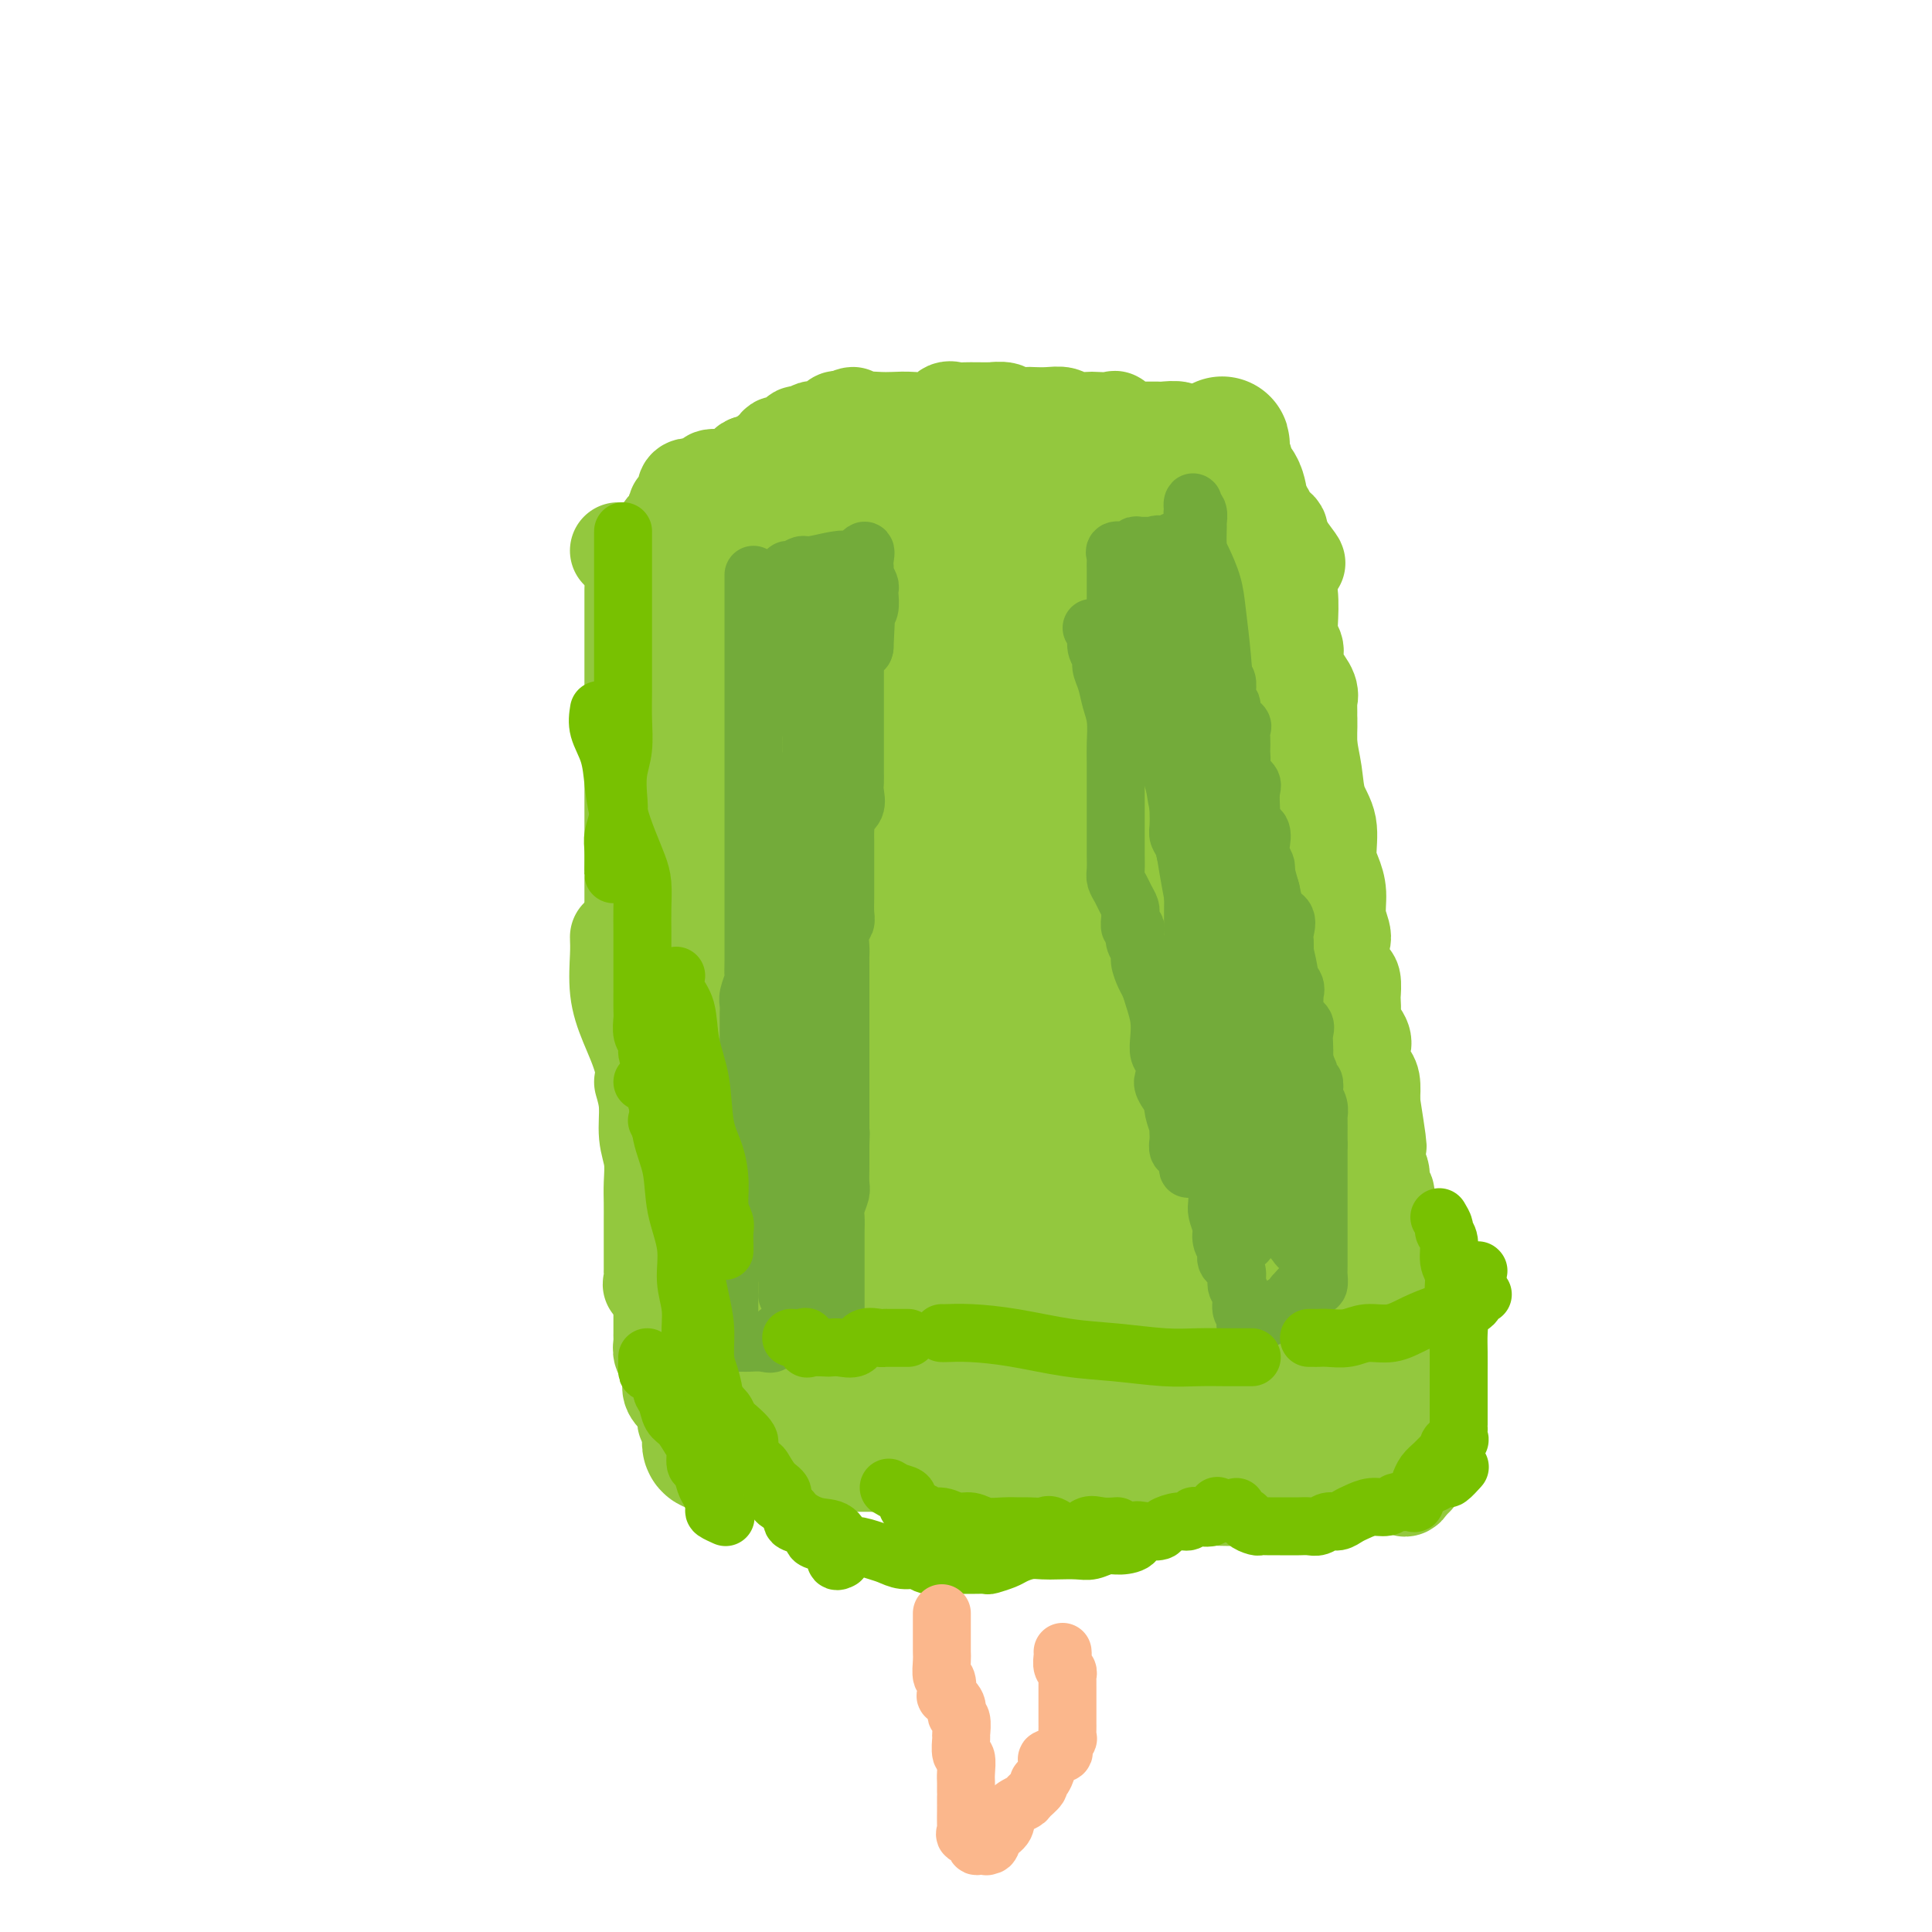 <svg viewBox='0 0 400 400' version='1.1' xmlns='http://www.w3.org/2000/svg' xmlns:xlink='http://www.w3.org/1999/xlink'><g fill='none' stroke='#93C83E' stroke-width='20' stroke-linecap='round' stroke-linejoin='round'><path d='M252,112c-1.423,0.309 -2.846,0.619 -4,1c-1.154,0.381 -2.040,0.834 -4,1c-1.960,0.166 -4.995,0.044 -8,0c-3.005,-0.044 -5.982,-0.012 -9,0c-3.018,0.012 -6.078,0.003 -10,0c-3.922,-0.003 -8.706,-0.001 -13,0c-4.294,0.001 -8.100,0.000 -12,0c-3.900,-0.000 -7.895,-0.000 -12,0c-4.105,0.000 -8.319,0.000 -12,0c-3.681,-0.000 -6.828,-0.000 -10,0c-3.172,0.000 -6.370,0.000 -9,0c-2.630,-0.000 -4.691,-0.000 -7,0c-2.309,0.000 -4.866,0.000 -7,0c-2.134,-0.000 -3.844,-0.000 -5,0c-1.156,0.000 -1.759,0.000 -2,0c-0.241,-0.000 -0.121,-0.000 0,0'/><path d='M140,117c0.222,0.422 0.444,0.844 0,1c-0.444,0.156 -1.556,0.044 -2,0c-0.444,-0.044 -0.222,-0.022 0,0'/><path d='M131,122c-0.000,2.268 -0.000,4.537 0,7c0.000,2.463 0.000,5.121 0,8c-0.000,2.879 -0.000,5.979 0,9c0.000,3.021 0.000,5.964 0,9c-0.000,3.036 -0.000,6.166 0,9c0.000,2.834 0.000,5.371 0,8c-0.000,2.629 -0.001,5.348 0,8c0.001,2.652 0.003,5.237 0,8c-0.003,2.763 -0.011,5.703 0,8c0.011,2.297 0.042,3.949 0,6c-0.042,2.051 -0.156,4.501 0,6c0.156,1.499 0.581,2.048 1,3c0.419,0.952 0.830,2.308 1,3c0.170,0.692 0.097,0.722 0,1c-0.097,0.278 -0.218,0.806 0,1c0.218,0.194 0.777,0.056 1,0c0.223,-0.056 0.112,-0.028 0,0'/><path d='M144,135c0.030,0.151 0.061,0.301 0,1c-0.061,0.699 -0.213,1.946 0,4c0.213,2.054 0.792,4.914 1,8c0.208,3.086 0.045,6.396 0,10c-0.045,3.604 0.027,7.500 0,11c-0.027,3.500 -0.152,6.603 0,10c0.152,3.397 0.580,7.087 1,10c0.420,2.913 0.830,5.049 1,8c0.170,2.951 0.098,6.715 0,10c-0.098,3.285 -0.222,6.089 0,9c0.222,2.911 0.792,5.929 1,9c0.208,3.071 0.056,6.194 0,9c-0.056,2.806 -0.015,5.294 0,8c0.015,2.706 0.004,5.631 0,8c-0.004,2.369 -0.001,4.183 0,6c0.001,1.817 0.000,3.636 0,5c-0.000,1.364 -0.000,2.273 0,3c0.000,0.727 0.000,1.273 0,2c-0.000,0.727 -0.000,1.636 0,2c0.000,0.364 0.000,0.182 0,0'/><path d='M134,133c-0.059,0.940 -0.118,1.880 0,3c0.118,1.120 0.413,2.420 1,5c0.587,2.580 1.468,6.439 2,10c0.532,3.561 0.717,6.824 1,10c0.283,3.176 0.663,6.264 1,10c0.337,3.736 0.630,8.119 1,12c0.370,3.881 0.817,7.259 1,11c0.183,3.741 0.102,7.845 0,12c-0.102,4.155 -0.223,8.362 0,12c0.223,3.638 0.792,6.709 1,10c0.208,3.291 0.055,6.804 0,10c-0.055,3.196 -0.011,6.077 0,9c0.011,2.923 -0.011,5.890 0,8c0.011,2.110 0.054,3.364 0,5c-0.054,1.636 -0.207,3.654 0,5c0.207,1.346 0.774,2.021 1,3c0.226,0.979 0.112,2.262 0,3c-0.112,0.738 -0.223,0.929 0,1c0.223,0.071 0.778,0.020 1,0c0.222,-0.020 0.111,-0.010 0,0'/><path d='M128,194c0.038,1.060 0.076,2.120 0,4c-0.076,1.880 -0.267,4.582 0,7c0.267,2.418 0.993,4.554 2,7c1.007,2.446 2.294,5.203 3,8c0.706,2.797 0.829,5.633 1,8c0.171,2.367 0.388,4.263 1,7c0.612,2.737 1.618,6.313 2,9c0.382,2.687 0.141,4.485 0,7c-0.141,2.515 -0.181,5.747 0,8c0.181,2.253 0.584,3.527 1,5c0.416,1.473 0.843,3.145 1,5c0.157,1.855 0.042,3.895 0,5c-0.042,1.105 -0.011,1.277 0,2c0.011,0.723 0.003,1.998 0,3c-0.003,1.002 -0.001,1.731 0,2c0.001,0.269 0.000,0.077 0,0c-0.000,-0.077 -0.000,-0.038 0,0'/><path d='M133,224c0.453,1.552 0.906,3.103 1,5c0.094,1.897 -0.171,4.139 0,6c0.171,1.861 0.778,3.340 1,5c0.222,1.660 0.060,3.499 0,5c-0.060,1.501 -0.016,2.662 0,4c0.016,1.338 0.004,2.854 0,4c-0.004,1.146 -0.001,1.923 0,3c0.001,1.077 0.001,2.453 0,3c-0.001,0.547 -0.002,0.266 0,1c0.002,0.734 0.008,2.482 0,3c-0.008,0.518 -0.030,-0.193 0,0c0.030,0.193 0.113,1.290 0,2c-0.113,0.710 -0.423,1.034 0,1c0.423,-0.034 1.577,-0.426 2,0c0.423,0.426 0.113,1.669 0,2c-0.113,0.331 -0.030,-0.249 0,0c0.030,0.249 0.008,1.327 0,2c-0.008,0.673 -0.002,0.940 0,1c0.002,0.060 0.001,-0.086 0,0c-0.001,0.086 -0.000,0.405 0,1c0.000,0.595 0.000,1.468 0,2c-0.000,0.532 -0.001,0.724 0,1c0.001,0.276 0.004,0.638 0,1c-0.004,0.362 -0.016,0.726 0,1c0.016,0.274 0.061,0.458 0,1c-0.061,0.542 -0.227,1.441 0,2c0.227,0.559 0.846,0.779 1,1c0.154,0.221 -0.157,0.443 0,1c0.157,0.557 0.781,1.449 1,2c0.219,0.551 0.034,0.761 0,1c-0.034,0.239 0.082,0.507 0,1c-0.082,0.493 -0.363,1.212 0,2c0.363,0.788 1.368,1.643 2,2c0.632,0.357 0.889,0.214 1,1c0.111,0.786 0.076,2.502 0,3c-0.076,0.498 -0.194,-0.221 0,0c0.194,0.221 0.700,1.384 1,2c0.300,0.616 0.394,0.687 1,1c0.606,0.313 1.724,0.868 2,1c0.276,0.132 -0.291,-0.160 0,0c0.291,0.160 1.439,0.773 2,1c0.561,0.227 0.535,0.069 1,0c0.465,-0.069 1.422,-0.048 2,0c0.578,0.048 0.777,0.122 1,0c0.223,-0.122 0.468,-0.439 1,0c0.532,0.439 1.350,1.633 2,2c0.650,0.367 1.133,-0.094 2,0c0.867,0.094 2.118,0.743 3,1c0.882,0.257 1.394,0.121 2,0c0.606,-0.121 1.306,-0.229 2,0c0.694,0.229 1.381,0.793 2,1c0.619,0.207 1.169,0.055 2,0c0.831,-0.055 1.945,-0.015 3,0c1.055,0.015 2.053,0.004 3,0c0.947,-0.004 1.842,-0.001 3,0c1.158,0.001 2.579,0.001 4,0'/><path d='M181,303c4.754,0.246 3.640,-0.140 4,0c0.360,0.140 2.195,0.807 4,1c1.805,0.193 3.581,-0.088 5,0c1.419,0.088 2.482,0.545 4,1c1.518,0.455 3.491,0.906 5,1c1.509,0.094 2.555,-0.171 4,0c1.445,0.171 3.289,0.778 5,1c1.711,0.222 3.289,0.059 5,0c1.711,-0.059 3.556,-0.013 5,0c1.444,0.013 2.487,-0.007 4,0c1.513,0.007 3.495,0.040 5,0c1.505,-0.040 2.532,-0.154 4,0c1.468,0.154 3.377,0.577 5,1c1.623,0.423 2.959,0.845 4,1c1.041,0.155 1.788,0.041 3,0c1.212,-0.041 2.889,-0.009 4,0c1.111,0.009 1.657,-0.006 2,0c0.343,0.006 0.484,0.034 1,0c0.516,-0.034 1.406,-0.128 2,0c0.594,0.128 0.890,0.479 1,0c0.110,-0.479 0.032,-1.787 0,-2c-0.032,-0.213 -0.020,0.668 0,0c0.020,-0.668 0.048,-2.887 0,-5c-0.048,-2.113 -0.170,-4.121 0,-6c0.170,-1.879 0.634,-3.630 1,-5c0.366,-1.370 0.634,-2.359 1,-4c0.366,-1.641 0.830,-3.935 1,-6c0.170,-2.065 0.046,-3.902 0,-5c-0.046,-1.098 -0.013,-1.457 0,-2c0.013,-0.543 0.007,-1.272 0,-2'/><path d='M260,272c0.464,-5.814 0.124,-1.850 0,-1c-0.124,0.850 -0.033,-1.414 0,-3c0.033,-1.586 0.010,-2.494 0,-3c-0.010,-0.506 -0.005,-0.610 0,-1c0.005,-0.390 0.009,-1.067 0,-2c-0.009,-0.933 -0.031,-2.122 0,-3c0.031,-0.878 0.114,-1.446 0,-2c-0.114,-0.554 -0.425,-1.093 0,-2c0.425,-0.907 1.585,-2.183 2,-3c0.415,-0.817 0.083,-1.177 0,-2c-0.083,-0.823 0.083,-2.110 0,-3c-0.083,-0.890 -0.414,-1.382 0,-2c0.414,-0.618 1.573,-1.361 2,-2c0.427,-0.639 0.122,-1.173 0,-2c-0.122,-0.827 -0.061,-1.947 0,-3c0.061,-1.053 0.122,-2.039 0,-3c-0.122,-0.961 -0.426,-1.898 0,-3c0.426,-1.102 1.582,-2.370 2,-3c0.418,-0.630 0.099,-0.622 0,-1c-0.099,-0.378 0.024,-1.140 0,-2c-0.024,-0.860 -0.195,-1.816 0,-3c0.195,-1.184 0.755,-2.596 1,-4c0.245,-1.404 0.173,-2.802 0,-4c-0.173,-1.198 -0.449,-2.198 0,-3c0.449,-0.802 1.623,-1.407 2,-2c0.377,-0.593 -0.043,-1.175 0,-2c0.043,-0.825 0.547,-1.892 1,-3c0.453,-1.108 0.853,-2.256 1,-3c0.147,-0.744 0.039,-1.082 0,-2c-0.039,-0.918 -0.011,-2.414 0,-3c0.011,-0.586 0.003,-0.263 0,-1c-0.003,-0.737 -0.001,-2.536 0,-3c0.001,-0.464 0.000,0.406 0,0c-0.000,-0.406 -0.000,-2.090 0,-3c0.000,-0.910 0.000,-1.047 0,-2c-0.000,-0.953 -0.000,-2.720 0,-4c0.000,-1.280 0.000,-2.071 0,-3c-0.000,-0.929 -0.000,-1.996 0,-3c0.000,-1.004 0.000,-1.944 0,-3c-0.000,-1.056 -0.000,-2.227 0,-3c0.000,-0.773 0.000,-1.147 0,-2c-0.000,-0.853 -0.000,-2.186 0,-3c0.000,-0.814 0.000,-1.109 0,-2c-0.000,-0.891 -0.000,-2.378 0,-3c0.000,-0.622 0.000,-0.379 0,-1c-0.000,-0.621 -0.000,-2.104 0,-3c0.000,-0.896 0.000,-1.203 0,-2c-0.000,-0.797 -0.001,-2.083 0,-3c0.001,-0.917 0.002,-1.466 0,-2c-0.002,-0.534 -0.007,-1.054 0,-2c0.007,-0.946 0.026,-2.320 0,-3c-0.026,-0.680 -0.098,-0.668 0,-1c0.098,-0.332 0.365,-1.009 0,-2c-0.365,-0.991 -1.364,-2.296 -2,-3c-0.636,-0.704 -0.910,-0.809 -1,-1c-0.090,-0.191 0.004,-0.470 0,-1c-0.004,-0.530 -0.106,-1.310 0,-2c0.106,-0.690 0.420,-1.288 0,-2c-0.420,-0.712 -1.575,-1.538 -2,-2c-0.425,-0.462 -0.122,-0.561 0,-1c0.122,-0.439 0.061,-1.220 0,-2'/><path d='M266,129c-1.469,-2.610 -2.642,-2.135 -3,-2c-0.358,0.135 0.100,-0.070 0,-1c-0.100,-0.930 -0.758,-2.585 -1,-3c-0.242,-0.415 -0.069,0.409 0,0c0.069,-0.409 0.032,-2.053 0,-3c-0.032,-0.947 -0.061,-1.198 0,-2c0.061,-0.802 0.213,-2.155 0,-3c-0.213,-0.845 -0.789,-1.183 -1,-2c-0.211,-0.817 -0.056,-2.112 0,-3c0.056,-0.888 0.014,-1.369 0,-2c-0.014,-0.631 0.001,-1.414 0,-2c-0.001,-0.586 -0.017,-0.977 0,-1c0.017,-0.023 0.068,0.321 0,1c-0.068,0.679 -0.254,1.693 0,2c0.254,0.307 0.947,-0.094 1,1c0.053,1.094 -0.536,3.682 0,5c0.536,1.318 2.196,1.367 3,2c0.804,0.633 0.753,1.851 1,3c0.247,1.149 0.790,2.231 1,4c0.210,1.769 0.085,4.226 0,6c-0.085,1.774 -0.129,2.864 0,4c0.129,1.136 0.430,2.318 1,4c0.570,1.682 1.408,3.863 2,6c0.592,2.137 0.937,4.229 1,6c0.063,1.771 -0.156,3.222 0,5c0.156,1.778 0.685,3.882 1,6c0.315,2.118 0.414,4.249 1,6c0.586,1.751 1.658,3.122 2,5c0.342,1.878 -0.047,4.264 0,6c0.047,1.736 0.531,2.822 1,4c0.469,1.178 0.924,2.448 1,4c0.076,1.552 -0.225,3.387 0,5c0.225,1.613 0.977,3.004 1,4c0.023,0.996 -0.684,1.599 -1,2c-0.316,0.401 -0.242,0.602 0,1c0.242,0.398 0.653,0.994 1,2c0.347,1.006 0.629,2.423 1,3c0.371,0.577 0.829,0.313 1,1c0.171,0.687 0.053,2.323 0,3c-0.053,0.677 -0.042,0.394 0,1c0.042,0.606 0.116,2.101 0,3c-0.116,0.899 -0.421,1.204 0,2c0.421,0.796 1.566,2.085 2,3c0.434,0.915 0.155,1.458 0,2c-0.155,0.542 -0.186,1.083 0,2c0.186,0.917 0.588,2.208 1,3c0.412,0.792 0.832,1.083 1,2c0.168,0.917 0.084,2.458 0,4'/><path d='M284,228c2.646,16.860 0.760,6.510 0,3c-0.760,-3.510 -0.396,-0.179 0,2c0.396,2.179 0.823,3.208 1,4c0.177,0.792 0.104,1.349 0,2c-0.104,0.651 -0.239,1.396 0,2c0.239,0.604 0.852,1.067 1,2c0.148,0.933 -0.171,2.337 0,3c0.171,0.663 0.830,0.586 1,1c0.170,0.414 -0.150,1.320 0,2c0.150,0.680 0.772,1.136 1,2c0.228,0.864 0.064,2.136 0,3c-0.064,0.864 -0.027,1.318 0,2c0.027,0.682 0.046,1.590 0,2c-0.046,0.410 -0.156,0.321 0,1c0.156,0.679 0.578,2.125 1,3c0.422,0.875 0.843,1.180 1,2c0.157,0.820 0.050,2.157 0,3c-0.050,0.843 -0.043,1.194 0,2c0.043,0.806 0.120,2.069 0,3c-0.120,0.931 -0.439,1.530 0,2c0.439,0.470 1.634,0.811 2,1c0.366,0.189 -0.098,0.225 0,1c0.098,0.775 0.758,2.288 1,3c0.242,0.712 0.065,0.624 0,1c-0.065,0.376 -0.017,1.218 0,2c0.017,0.782 0.005,1.504 0,2c-0.005,0.496 -0.001,0.766 0,1c0.001,0.234 0.000,0.433 0,1c-0.000,0.567 -0.000,1.504 0,2c0.000,0.496 0.000,0.552 0,1c-0.000,0.448 -0.000,1.289 0,2c0.000,0.711 0.000,1.294 0,2c-0.000,0.706 0.000,1.536 0,2c-0.000,0.464 -0.000,0.563 0,1c0.000,0.437 0.000,1.211 0,2c-0.000,0.789 -0.000,1.591 0,2c0.000,0.409 0.001,0.425 0,1c-0.001,0.575 -0.003,1.709 0,2c0.003,0.291 0.011,-0.262 0,0c-0.011,0.262 -0.041,1.340 0,2c0.041,0.660 0.155,0.903 0,1c-0.155,0.097 -0.577,0.049 -1,0'/><path d='M292,306c-0.792,4.190 -2.271,1.164 -3,0c-0.729,-1.164 -0.708,-0.466 -2,0c-1.292,0.466 -3.898,0.699 -6,1c-2.102,0.301 -3.702,0.669 -6,1c-2.298,0.331 -5.295,0.625 -8,1c-2.705,0.375 -5.118,0.833 -8,1c-2.882,0.167 -6.233,0.045 -9,0c-2.767,-0.045 -4.951,-0.011 -7,0c-2.049,0.011 -3.964,-0.001 -6,0c-2.036,0.001 -4.192,0.014 -6,0c-1.808,-0.014 -3.268,-0.055 -4,0c-0.732,0.055 -0.735,0.207 -1,0c-0.265,-0.207 -0.790,-0.773 -1,-1c-0.210,-0.227 -0.105,-0.113 0,0'/><path d='M139,118c-0.224,0.168 -0.449,0.336 0,0c0.449,-0.336 1.571,-1.175 2,-2c0.429,-0.825 0.167,-1.635 0,-2c-0.167,-0.365 -0.237,-0.286 0,-1c0.237,-0.714 0.780,-2.219 1,-3c0.220,-0.781 0.116,-0.836 0,-1c-0.116,-0.164 -0.243,-0.438 0,-1c0.243,-0.562 0.857,-1.411 1,-2c0.143,-0.589 -0.186,-0.917 0,-1c0.186,-0.083 0.886,0.079 1,0c0.114,-0.079 -0.357,-0.400 0,-1c0.357,-0.600 1.544,-1.481 2,-2c0.456,-0.519 0.182,-0.677 0,-1c-0.182,-0.323 -0.273,-0.811 0,-1c0.273,-0.189 0.910,-0.079 2,0c1.090,0.079 2.634,0.127 3,0c0.366,-0.127 -0.445,-0.429 0,-1c0.445,-0.571 2.147,-1.411 3,-2c0.853,-0.589 0.859,-0.926 1,-1c0.141,-0.074 0.418,0.116 1,0c0.582,-0.116 1.468,-0.537 2,-1c0.532,-0.463 0.710,-0.969 1,-1c0.290,-0.031 0.692,0.413 1,0c0.308,-0.413 0.520,-1.684 1,-2c0.480,-0.316 1.227,0.321 2,0c0.773,-0.321 1.572,-1.601 2,-2c0.428,-0.399 0.486,0.082 1,0c0.514,-0.082 1.486,-0.726 2,-1c0.514,-0.274 0.571,-0.176 1,0c0.429,0.176 1.231,0.432 2,0c0.769,-0.432 1.505,-1.552 2,-2c0.495,-0.448 0.747,-0.224 1,0'/><path d='M174,87c4.332,-2.011 2.162,-0.539 2,0c-0.162,0.539 1.683,0.147 3,0c1.317,-0.147 2.106,-0.047 3,0c0.894,0.047 1.892,0.041 3,0c1.108,-0.041 2.327,-0.116 4,0c1.673,0.116 3.799,0.423 5,0c1.201,-0.423 1.478,-1.578 2,-2c0.522,-0.422 1.289,-0.113 2,0c0.711,0.113 1.364,0.029 2,0c0.636,-0.029 1.254,-0.004 2,0c0.746,0.004 1.621,-0.013 2,0c0.379,0.013 0.261,0.056 1,0c0.739,-0.056 2.336,-0.211 3,0c0.664,0.211 0.394,0.788 1,1c0.606,0.212 2.086,0.061 3,0c0.914,-0.061 1.260,-0.030 2,0c0.740,0.030 1.874,0.061 3,0c1.126,-0.061 2.246,-0.212 3,0c0.754,0.212 1.144,0.787 2,1c0.856,0.213 2.179,0.065 3,0c0.821,-0.065 1.141,-0.045 2,0c0.859,0.045 2.257,0.117 3,0c0.743,-0.117 0.832,-0.424 1,0c0.168,0.424 0.416,1.578 1,2c0.584,0.422 1.505,0.113 2,0c0.495,-0.113 0.564,-0.030 1,0c0.436,0.030 1.238,0.007 2,0c0.762,-0.007 1.483,0.003 2,0c0.517,-0.003 0.831,-0.017 1,0c0.169,0.017 0.192,0.065 1,0c0.808,-0.065 2.401,-0.244 3,0c0.599,0.244 0.205,0.909 0,1c-0.205,0.091 -0.220,-0.393 0,0c0.220,0.393 0.674,1.664 1,2c0.326,0.336 0.524,-0.263 1,0c0.476,0.263 1.231,1.387 2,2c0.769,0.613 1.554,0.714 2,1c0.446,0.286 0.553,0.758 1,1c0.447,0.242 1.232,0.254 2,1c0.768,0.746 1.518,2.227 2,3c0.482,0.773 0.697,0.837 1,1c0.303,0.163 0.695,0.425 1,1c0.305,0.575 0.525,1.464 1,2c0.475,0.536 1.206,0.721 2,1c0.794,0.279 1.653,0.652 2,1c0.347,0.348 0.183,0.669 0,1c-0.183,0.331 -0.385,0.670 0,1c0.385,0.330 1.357,0.651 2,1c0.643,0.349 0.956,0.724 1,1c0.044,0.276 -0.181,0.451 0,1c0.181,0.549 0.766,1.472 1,2c0.234,0.528 0.115,0.661 0,1c-0.115,0.339 -0.227,0.885 0,1c0.227,0.115 0.792,-0.200 1,0c0.208,0.200 0.059,0.914 0,1c-0.059,0.086 -0.030,-0.457 0,-1'/><path d='M267,115c3.393,3.701 0.376,-0.047 -1,-2c-1.376,-1.953 -1.112,-2.113 -2,-3c-0.888,-0.887 -2.929,-2.503 -5,-4c-2.071,-1.497 -4.171,-2.876 -6,-4c-1.829,-1.124 -3.386,-1.993 -5,-3c-1.614,-1.007 -3.285,-2.150 -5,-3c-1.715,-0.850 -3.476,-1.405 -5,-2c-1.524,-0.595 -2.812,-1.229 -4,-2c-1.188,-0.771 -2.276,-1.678 -3,-2c-0.724,-0.322 -1.083,-0.058 -2,0c-0.917,0.058 -2.390,-0.090 -3,0c-0.610,0.090 -0.355,0.416 -1,0c-0.645,-0.416 -2.189,-1.576 -3,-2c-0.811,-0.424 -0.887,-0.113 -1,0c-0.113,0.113 -0.261,0.029 -1,0c-0.739,-0.029 -2.069,-0.004 -3,0c-0.931,0.004 -1.463,-0.014 -2,0c-0.537,0.014 -1.079,0.059 -2,0c-0.921,-0.059 -2.220,-0.222 -3,0c-0.780,0.222 -1.039,0.830 -2,1c-0.961,0.170 -2.624,-0.099 -4,0c-1.376,0.099 -2.467,0.567 -4,1c-1.533,0.433 -3.509,0.833 -5,1c-1.491,0.167 -2.496,0.101 -4,0c-1.504,-0.101 -3.508,-0.237 -5,0c-1.492,0.237 -2.472,0.849 -4,1c-1.528,0.151 -3.603,-0.157 -5,0c-1.397,0.157 -2.117,0.778 -3,1c-0.883,0.222 -1.931,0.043 -3,0c-1.069,-0.043 -2.159,0.048 -3,0c-0.841,-0.048 -1.432,-0.237 -2,0c-0.568,0.237 -1.112,0.900 -2,1c-0.888,0.100 -2.121,-0.364 -3,0c-0.879,0.364 -1.404,1.555 -2,2c-0.596,0.445 -1.263,0.143 -2,0c-0.737,-0.143 -1.544,-0.129 -2,0c-0.456,0.129 -0.559,0.372 -1,1c-0.441,0.628 -1.218,1.640 -2,2c-0.782,0.360 -1.569,0.069 -2,0c-0.431,-0.069 -0.506,0.084 -1,0c-0.494,-0.084 -1.409,-0.404 -2,0c-0.591,0.404 -0.860,1.532 -1,2c-0.140,0.468 -0.151,0.275 -1,0c-0.849,-0.275 -2.535,-0.631 -3,0c-0.465,0.631 0.292,2.251 0,3c-0.292,0.749 -1.632,0.627 -2,1c-0.368,0.373 0.237,1.241 0,2c-0.237,0.759 -1.315,1.410 -2,2c-0.685,0.590 -0.976,1.120 -1,2c-0.024,0.880 0.219,2.110 0,3c-0.219,0.890 -0.898,1.440 -1,2c-0.102,0.560 0.375,1.129 0,2c-0.375,0.871 -1.601,2.042 -2,3c-0.399,0.958 0.029,1.702 0,2c-0.029,0.298 -0.514,0.149 -1,0'/><path d='M133,123c-1.549,3.681 -0.920,1.883 0,1c0.920,-0.883 2.131,-0.849 4,-1c1.869,-0.151 4.397,-0.485 7,-1c2.603,-0.515 5.282,-1.210 8,-2c2.718,-0.790 5.476,-1.676 8,-2c2.524,-0.324 4.816,-0.087 7,0c2.184,0.087 4.262,0.023 6,0c1.738,-0.023 3.136,-0.006 4,0c0.864,0.006 1.194,0.002 2,0c0.806,-0.002 2.087,-0.000 3,0c0.913,0.000 1.456,0.000 2,0c0.544,-0.000 1.089,-0.000 2,0c0.911,0.000 2.189,0.000 3,0c0.811,-0.000 1.154,-0.000 2,0c0.846,0.000 2.196,0.001 3,0c0.804,-0.001 1.064,-0.002 2,0c0.936,0.002 2.549,0.007 4,0c1.451,-0.007 2.740,-0.027 4,0c1.260,0.027 2.489,0.102 4,0c1.511,-0.102 3.302,-0.382 5,0c1.698,0.382 3.302,1.427 5,2c1.698,0.573 3.490,0.675 5,1c1.510,0.325 2.736,0.871 4,1c1.264,0.129 2.565,-0.161 4,0c1.435,0.161 3.005,0.774 4,1c0.995,0.226 1.416,0.066 2,0c0.584,-0.066 1.333,-0.039 1,0c-0.333,0.039 -1.746,0.088 -3,0c-1.254,-0.088 -2.347,-0.313 -4,-1c-1.653,-0.687 -3.866,-1.836 -7,-3c-3.134,-1.164 -7.189,-2.341 -11,-3c-3.811,-0.659 -7.377,-0.798 -12,-2c-4.623,-1.202 -10.301,-3.467 -15,-5c-4.699,-1.533 -8.419,-2.336 -12,-3c-3.581,-0.664 -7.023,-1.190 -10,-2c-2.977,-0.810 -5.488,-1.905 -8,-3'/><path d='M156,101c-12.929,-3.628 -4.253,-1.699 -1,-1c3.253,0.699 1.083,0.169 1,0c-0.083,-0.169 1.923,0.023 4,0c2.077,-0.023 4.227,-0.262 7,0c2.773,0.262 6.170,1.026 10,2c3.830,0.974 8.095,2.158 12,3c3.905,0.842 7.452,1.343 11,2c3.548,0.657 7.096,1.471 10,2c2.904,0.529 5.163,0.775 7,1c1.837,0.225 3.252,0.430 4,1c0.748,0.570 0.829,1.504 1,2c0.171,0.496 0.431,0.553 1,0c0.569,-0.553 1.445,-1.717 2,-2c0.555,-0.283 0.788,0.316 1,0c0.212,-0.316 0.403,-1.547 1,-2c0.597,-0.453 1.599,-0.130 2,0c0.401,0.130 0.200,0.065 0,0'/></g>
<g fill='none' stroke='#93C83E' stroke-width='28' stroke-linecap='round' stroke-linejoin='round'><path d='M216,105c-0.885,-0.162 -1.770,-0.324 -2,0c-0.230,0.324 0.194,1.134 0,2c-0.194,0.866 -1.007,1.787 -2,3c-0.993,1.213 -2.167,2.718 -3,4c-0.833,1.282 -1.325,2.340 -2,3c-0.675,0.660 -1.531,0.922 -2,1c-0.469,0.078 -0.549,-0.029 -1,0c-0.451,0.029 -1.273,0.193 -2,1c-0.727,0.807 -1.358,2.255 -2,3c-0.642,0.745 -1.294,0.786 -2,1c-0.706,0.214 -1.465,0.601 -2,1c-0.535,0.399 -0.845,0.811 -1,1c-0.155,0.189 -0.155,0.154 -1,0c-0.845,-0.154 -2.535,-0.426 -3,0c-0.465,0.426 0.296,1.550 0,2c-0.296,0.450 -1.648,0.225 -3,0'/><path d='M188,127c-3.230,1.547 -1.805,0.415 -2,0c-0.195,-0.415 -2.010,-0.111 -3,0c-0.990,0.111 -1.155,0.030 -2,0c-0.845,-0.030 -2.369,-0.008 -3,0c-0.631,0.008 -0.368,0.002 -1,0c-0.632,-0.002 -2.158,-0.001 -3,0c-0.842,0.001 -1.000,0.001 -2,0c-1.000,-0.001 -2.842,-0.002 -4,0c-1.158,0.002 -1.631,0.007 -2,0c-0.369,-0.007 -0.635,-0.026 -1,0c-0.365,0.026 -0.830,0.096 -1,0c-0.170,-0.096 -0.046,-0.360 0,0c0.046,0.360 0.015,1.342 0,2c-0.015,0.658 -0.014,0.991 0,2c0.014,1.009 0.043,2.695 0,4c-0.043,1.305 -0.156,2.228 0,3c0.156,0.772 0.581,1.392 1,2c0.419,0.608 0.830,1.204 1,2c0.170,0.796 0.097,1.791 0,3c-0.097,1.209 -0.218,2.630 0,4c0.218,1.370 0.777,2.688 1,4c0.223,1.312 0.112,2.617 0,4c-0.112,1.383 -0.226,2.842 0,4c0.226,1.158 0.792,2.014 1,3c0.208,0.986 0.060,2.103 0,3c-0.060,0.897 -0.030,1.575 0,2c0.030,0.425 0.061,0.598 0,1c-0.061,0.402 -0.214,1.032 0,2c0.214,0.968 0.794,2.273 1,3c0.206,0.727 0.039,0.876 0,1c-0.039,0.124 0.050,0.222 0,1c-0.050,0.778 -0.237,2.236 0,3c0.237,0.764 0.900,0.833 1,1c0.100,0.167 -0.363,0.431 0,1c0.363,0.569 1.551,1.441 2,2c0.449,0.559 0.159,0.804 0,1c-0.159,0.196 -0.188,0.342 0,1c0.188,0.658 0.594,1.829 1,3'/><path d='M173,189c0.629,1.464 0.202,0.623 0,1c-0.202,0.377 -0.180,1.974 0,3c0.180,1.026 0.518,1.483 1,2c0.482,0.517 1.109,1.094 1,2c-0.109,0.906 -0.955,2.143 -1,3c-0.045,0.857 0.710,1.336 1,2c0.290,0.664 0.116,1.515 0,2c-0.116,0.485 -0.175,0.605 0,1c0.175,0.395 0.583,1.064 1,2c0.417,0.936 0.844,2.137 1,3c0.156,0.863 0.042,1.387 0,2c-0.042,0.613 -0.011,1.315 0,2c0.011,0.685 0.003,1.353 0,2c-0.003,0.647 -0.001,1.274 0,2c0.001,0.726 0.000,1.551 0,2c-0.000,0.449 0.001,0.521 0,1c-0.001,0.479 -0.002,1.366 0,2c0.002,0.634 0.008,1.016 0,2c-0.008,0.984 -0.030,2.571 0,3c0.030,0.429 0.113,-0.301 0,0c-0.113,0.301 -0.423,1.634 0,2c0.423,0.366 1.579,-0.233 2,0c0.421,0.233 0.108,1.300 0,2c-0.108,0.700 -0.012,1.033 0,1c0.012,-0.033 -0.059,-0.432 0,-1c0.059,-0.568 0.247,-1.306 0,-3c-0.247,-1.694 -0.928,-4.346 -2,-7c-1.072,-2.654 -2.536,-5.312 -3,-8c-0.464,-2.688 0.072,-5.406 0,-8c-0.072,-2.594 -0.751,-5.063 -1,-8c-0.249,-2.937 -0.067,-6.342 0,-9c0.067,-2.658 0.018,-4.569 0,-7c-0.018,-2.431 -0.005,-5.384 0,-8c0.005,-2.616 0.001,-4.897 0,-8c-0.001,-3.103 -0.000,-7.030 0,-10c0.000,-2.970 0.000,-4.984 0,-7c-0.000,-2.016 -0.000,-4.035 0,-6c0.000,-1.965 0.000,-3.874 0,-5c-0.000,-1.126 -0.000,-1.467 0,-2c0.000,-0.533 0.000,-1.259 0,-2c-0.000,-0.741 -0.000,-1.497 0,-2c0.000,-0.503 0.000,-0.751 0,-1'/><path d='M173,131c-0.001,-9.941 -0.004,-1.293 0,3c0.004,4.293 0.015,4.232 0,6c-0.015,1.768 -0.057,5.364 0,10c0.057,4.636 0.211,10.312 0,16c-0.211,5.688 -0.789,11.387 -1,18c-0.211,6.613 -0.056,14.140 0,21c0.056,6.860 0.014,13.051 0,19c-0.014,5.949 -0.000,11.654 0,17c0.000,5.346 -0.014,10.334 0,14c0.014,3.666 0.056,6.011 0,8c-0.056,1.989 -0.211,3.624 0,5c0.211,1.376 0.786,2.495 1,3c0.214,0.505 0.066,0.396 0,0c-0.066,-0.396 -0.050,-1.078 0,-3c0.050,-1.922 0.134,-5.082 0,-9c-0.134,-3.918 -0.484,-8.594 -1,-13c-0.516,-4.406 -1.196,-8.544 -2,-13c-0.804,-4.456 -1.732,-9.232 -2,-14c-0.268,-4.768 0.124,-9.528 0,-14c-0.124,-4.472 -0.765,-8.655 -1,-13c-0.235,-4.345 -0.063,-8.852 0,-13c0.063,-4.148 0.017,-7.936 0,-12c-0.017,-4.064 -0.005,-8.405 0,-12c0.005,-3.595 0.001,-6.443 0,-9c-0.001,-2.557 -0.001,-4.821 0,-7c0.001,-2.179 0.003,-4.271 0,-6c-0.003,-1.729 -0.012,-3.096 0,-4c0.012,-0.904 0.046,-1.347 0,-1c-0.046,0.347 -0.172,1.484 0,3c0.172,1.516 0.641,3.411 1,6c0.359,2.589 0.608,5.873 1,10c0.392,4.127 0.928,9.098 1,14c0.072,4.902 -0.321,9.735 0,15c0.321,5.265 1.354,10.961 2,16c0.646,5.039 0.905,9.423 1,14c0.095,4.577 0.025,9.349 0,13c-0.025,3.651 -0.007,6.180 0,9c0.007,2.820 0.002,5.930 0,9c-0.002,3.070 -0.000,6.100 0,9c0.000,2.900 0.000,5.669 0,8c-0.000,2.331 -0.000,4.223 0,5c0.000,0.777 0.000,0.440 0,1c-0.000,0.560 -0.000,2.017 0,2c0.000,-0.017 0.000,-1.509 0,-3'/><path d='M173,259c-0.135,-1.003 -0.473,-2.009 -1,-4c-0.527,-1.991 -1.243,-4.965 -2,-8c-0.757,-3.035 -1.555,-6.131 -2,-9c-0.445,-2.869 -0.539,-5.510 -1,-8c-0.461,-2.490 -1.290,-4.829 -2,-6c-0.710,-1.171 -1.300,-1.175 -2,-2c-0.700,-0.825 -1.510,-2.470 -2,-3c-0.490,-0.530 -0.659,0.054 -1,0c-0.341,-0.054 -0.853,-0.747 -1,0c-0.147,0.747 0.072,2.933 0,6c-0.072,3.067 -0.433,7.014 -1,11c-0.567,3.986 -1.339,8.011 -2,12c-0.661,3.989 -1.210,7.943 -2,12c-0.790,4.057 -1.819,8.218 -3,12c-1.181,3.782 -2.513,7.184 -3,10c-0.487,2.816 -0.130,5.045 0,7c0.130,1.955 0.031,3.635 0,5c-0.031,1.365 0.006,2.415 0,3c-0.006,0.585 -0.055,0.705 0,1c0.055,0.295 0.214,0.766 0,1c-0.214,0.234 -0.802,0.231 -1,0c-0.198,-0.231 -0.007,-0.691 0,-1c0.007,-0.309 -0.170,-0.468 0,-1c0.170,-0.532 0.689,-1.436 1,-2c0.311,-0.564 0.416,-0.786 1,-1c0.584,-0.214 1.646,-0.420 2,-1c0.354,-0.580 -0.001,-1.535 0,-2c0.001,-0.465 0.356,-0.439 1,-1c0.644,-0.561 1.576,-1.710 2,-2c0.424,-0.290 0.340,0.278 1,0c0.660,-0.278 2.064,-1.403 3,-2c0.936,-0.597 1.405,-0.668 2,-1c0.595,-0.332 1.317,-0.926 2,-1c0.683,-0.074 1.329,0.373 2,0c0.671,-0.373 1.368,-1.564 2,-2c0.632,-0.436 1.200,-0.117 2,0c0.800,0.117 1.833,0.031 3,0c1.167,-0.031 2.468,-0.008 4,0c1.532,0.008 3.295,0.002 5,0c1.705,-0.002 3.353,-0.001 5,0'/><path d='M185,282c4.136,-0.043 4.977,-0.151 6,0c1.023,0.151 2.230,0.563 4,1c1.770,0.437 4.105,0.901 6,1c1.895,0.099 3.351,-0.165 5,0c1.649,0.165 3.491,0.761 5,1c1.509,0.239 2.686,0.121 4,0c1.314,-0.121 2.766,-0.244 4,0c1.234,0.244 2.252,0.854 3,1c0.748,0.146 1.227,-0.172 2,0c0.773,0.172 1.840,0.834 3,1c1.160,0.166 2.413,-0.166 4,0c1.587,0.166 3.508,0.828 5,1c1.492,0.172 2.554,-0.146 4,0c1.446,0.146 3.275,0.757 5,1c1.725,0.243 3.348,0.118 5,0c1.652,-0.118 3.335,-0.228 5,0c1.665,0.228 3.311,0.795 5,1c1.689,0.205 3.419,0.050 5,0c1.581,-0.050 3.012,0.006 4,0c0.988,-0.006 1.533,-0.073 2,0c0.467,0.073 0.857,0.286 1,0c0.143,-0.286 0.038,-1.069 0,-2c-0.038,-0.931 -0.010,-2.008 0,-3c0.010,-0.992 0.003,-1.899 0,-3c-0.003,-1.101 -0.001,-2.397 0,-4c0.001,-1.603 0.000,-3.512 0,-5c-0.000,-1.488 -0.000,-2.554 0,-4c0.000,-1.446 0.000,-3.270 0,-5c-0.000,-1.730 -0.000,-3.365 0,-5'/><path d='M272,259c-0.174,-5.400 -0.610,-3.399 -1,-4c-0.390,-0.601 -0.736,-3.802 -1,-6c-0.264,-2.198 -0.448,-3.391 -1,-5c-0.552,-1.609 -1.473,-3.635 -2,-5c-0.527,-1.365 -0.661,-2.071 -1,-3c-0.339,-0.929 -0.883,-2.083 -1,-3c-0.117,-0.917 0.193,-1.597 0,-2c-0.193,-0.403 -0.889,-0.529 -1,-1c-0.111,-0.471 0.363,-1.286 0,-2c-0.363,-0.714 -1.561,-1.328 -2,-2c-0.439,-0.672 -0.118,-1.404 0,-2c0.118,-0.596 0.032,-1.057 0,-2c-0.032,-0.943 -0.009,-2.369 0,-3c0.009,-0.631 0.003,-0.467 0,-1c-0.003,-0.533 -0.005,-1.762 0,-3c0.005,-1.238 0.015,-2.486 0,-4c-0.015,-1.514 -0.057,-3.296 0,-5c0.057,-1.704 0.211,-3.331 0,-5c-0.211,-1.669 -0.789,-3.380 -1,-5c-0.211,-1.620 -0.057,-3.149 0,-5c0.057,-1.851 0.015,-4.024 0,-6c-0.015,-1.976 -0.004,-3.756 0,-6c0.004,-2.244 0.002,-4.951 0,-7c-0.002,-2.049 -0.004,-3.439 0,-5c0.004,-1.561 0.015,-3.292 0,-5c-0.015,-1.708 -0.057,-3.393 0,-5c0.057,-1.607 0.211,-3.135 0,-5c-0.211,-1.865 -0.789,-4.066 -1,-6c-0.211,-1.934 -0.057,-3.602 0,-5c0.057,-1.398 0.016,-2.525 0,-4c-0.016,-1.475 -0.007,-3.297 0,-5c0.007,-1.703 0.013,-3.288 0,-5c-0.013,-1.712 -0.045,-3.552 0,-5c0.045,-1.448 0.168,-2.503 0,-4c-0.168,-1.497 -0.627,-3.437 -1,-5c-0.373,-1.563 -0.659,-2.751 -1,-4c-0.341,-1.249 -0.736,-2.561 -1,-4c-0.264,-1.439 -0.396,-3.004 -1,-4c-0.604,-0.996 -1.678,-1.421 -2,-2c-0.322,-0.579 0.109,-1.311 0,-2c-0.109,-0.689 -0.759,-1.336 -1,-2c-0.241,-0.664 -0.073,-1.344 0,-2c0.073,-0.656 0.052,-1.286 0,-1c-0.052,0.286 -0.136,1.489 0,3c0.136,1.511 0.491,3.329 0,6c-0.491,2.671 -1.826,6.196 -3,10c-1.174,3.804 -2.185,7.889 -3,12c-0.815,4.111 -1.434,8.248 -2,12c-0.566,3.752 -1.080,7.119 -2,11c-0.920,3.881 -2.247,8.275 -3,12c-0.753,3.725 -0.934,6.782 -1,10c-0.066,3.218 -0.018,6.597 0,10c0.018,3.403 0.005,6.829 0,10c-0.005,3.171 -0.003,6.085 0,9'/><path d='M239,197c-0.155,7.106 -0.041,5.373 0,6c0.041,0.627 0.011,3.616 0,6c-0.011,2.384 -0.002,4.162 0,5c0.002,0.838 -0.001,0.735 0,1c0.001,0.265 0.007,0.900 0,1c-0.007,0.100 -0.027,-0.333 0,-1c0.027,-0.667 0.100,-1.567 0,-3c-0.100,-1.433 -0.372,-3.399 -1,-6c-0.628,-2.601 -1.612,-5.836 -2,-9c-0.388,-3.164 -0.182,-6.258 -1,-9c-0.818,-2.742 -2.662,-5.131 -4,-8c-1.338,-2.869 -2.171,-6.219 -3,-9c-0.829,-2.781 -1.655,-4.992 -2,-7c-0.345,-2.008 -0.208,-3.813 -1,-6c-0.792,-2.187 -2.511,-4.758 -3,-7c-0.489,-2.242 0.254,-4.157 0,-6c-0.254,-1.843 -1.504,-3.616 -2,-5c-0.496,-1.384 -0.238,-2.379 0,-3c0.238,-0.621 0.456,-0.867 0,-1c-0.456,-0.133 -1.586,-0.151 -2,0c-0.414,0.151 -0.111,0.472 0,1c0.111,0.528 0.030,1.265 0,3c-0.030,1.735 -0.009,4.469 0,8c0.009,3.531 0.005,7.858 0,13c-0.005,5.142 -0.012,11.097 0,17c0.012,5.903 0.042,11.752 0,17c-0.042,5.248 -0.155,9.894 0,14c0.155,4.106 0.578,7.673 1,11c0.422,3.327 0.844,6.414 1,9c0.156,2.586 0.047,4.671 0,6c-0.047,1.329 -0.032,1.901 0,2c0.032,0.099 0.082,-0.274 0,-2c-0.082,-1.726 -0.295,-4.803 -1,-8c-0.705,-3.197 -1.902,-6.513 -3,-10c-1.098,-3.487 -2.098,-7.144 -3,-12c-0.902,-4.856 -1.707,-10.909 -3,-16c-1.293,-5.091 -3.075,-9.220 -4,-14c-0.925,-4.780 -0.993,-10.212 -2,-15c-1.007,-4.788 -2.953,-8.932 -4,-13c-1.047,-4.068 -1.195,-8.060 -2,-12c-0.805,-3.940 -2.267,-7.829 -3,-11c-0.733,-3.171 -0.736,-5.623 -1,-8c-0.264,-2.377 -0.790,-4.679 -1,-5c-0.210,-0.321 -0.105,1.340 0,3'/><path d='M193,114c-0.226,1.348 -0.793,3.216 -1,6c-0.207,2.784 -0.056,6.482 0,10c0.056,3.518 0.015,6.857 0,12c-0.015,5.143 -0.004,12.092 0,18c0.004,5.908 0.001,10.777 0,17c-0.001,6.223 -0.000,13.801 0,20c0.000,6.199 0.000,11.020 0,16c-0.000,4.980 -0.001,10.119 0,15c0.001,4.881 0.004,9.504 0,13c-0.004,3.496 -0.014,5.866 0,9c0.014,3.134 0.053,7.033 0,9c-0.053,1.967 -0.199,2.002 0,2c0.199,-0.002 0.741,-0.041 1,0c0.259,0.041 0.235,0.164 0,-1c-0.235,-1.164 -0.679,-3.613 -1,-7c-0.321,-3.387 -0.517,-7.710 -1,-12c-0.483,-4.290 -1.254,-8.548 -2,-13c-0.746,-4.452 -1.468,-9.100 -2,-14c-0.532,-4.900 -0.874,-10.052 -1,-15c-0.126,-4.948 -0.034,-9.693 0,-14c0.034,-4.307 0.011,-8.177 0,-12c-0.011,-3.823 -0.010,-7.600 0,-11c0.010,-3.400 0.030,-6.423 0,-8c-0.030,-1.577 -0.108,-1.707 0,-2c0.108,-0.293 0.402,-0.749 0,-1c-0.402,-0.251 -1.501,-0.298 -2,0c-0.499,0.298 -0.396,0.941 0,3c0.396,2.059 1.087,5.533 2,9c0.913,3.467 2.047,6.928 3,12c0.953,5.072 1.725,11.757 3,18c1.275,6.243 3.054,12.046 5,18c1.946,5.954 4.060,12.059 6,18c1.940,5.941 3.706,11.717 5,17c1.294,5.283 2.115,10.074 3,15c0.885,4.926 1.833,9.986 3,14c1.167,4.014 2.551,6.983 4,10c1.449,3.017 2.963,6.082 4,9c1.037,2.918 1.598,5.688 2,8c0.402,2.312 0.643,4.168 1,5c0.357,0.832 0.828,0.642 1,0c0.172,-0.642 0.046,-1.737 0,-4c-0.046,-2.263 -0.012,-5.695 0,-9c0.012,-3.305 0.003,-6.485 0,-11c-0.003,-4.515 -0.001,-10.366 0,-16c0.001,-5.634 0.000,-11.050 0,-16c-0.000,-4.950 -0.000,-9.433 0,-14c0.000,-4.567 0.000,-9.218 0,-13c-0.000,-3.782 -0.000,-6.694 0,-9c0.000,-2.306 0.000,-4.005 0,-5c-0.000,-0.995 -0.000,-1.284 0,-1c0.000,0.284 0.000,1.142 0,2'/><path d='M226,211c0.529,-14.038 1.353,-1.134 2,6c0.647,7.134 1.119,8.497 2,12c0.881,3.503 2.173,9.145 3,14c0.827,4.855 1.190,8.922 2,13c0.810,4.078 2.067,8.167 3,12c0.933,3.833 1.542,7.412 2,11c0.458,3.588 0.764,7.187 1,10c0.236,2.813 0.403,4.841 1,6c0.597,1.159 1.624,1.451 2,2c0.376,0.549 0.101,1.357 0,1c-0.101,-0.357 -0.027,-1.878 0,-3c0.027,-1.122 0.007,-1.843 0,-4c-0.007,-2.157 -0.002,-5.748 0,-9c0.002,-3.252 0.001,-6.163 0,-10c-0.001,-3.837 -0.000,-8.600 0,-13c0.000,-4.400 -0.000,-8.436 0,-12c0.000,-3.564 0.001,-6.655 0,-10c-0.001,-3.345 -0.003,-6.943 0,-10c0.003,-3.057 0.010,-5.574 0,-7c-0.010,-1.426 -0.039,-1.760 0,-2c0.039,-0.240 0.146,-0.385 0,0c-0.146,0.385 -0.545,1.300 0,3c0.545,1.700 2.032,4.185 3,7c0.968,2.815 1.416,5.961 2,9c0.584,3.039 1.305,5.973 2,9c0.695,3.027 1.363,6.148 2,9c0.637,2.852 1.242,5.436 2,8c0.758,2.564 1.670,5.107 2,7c0.330,1.893 0.078,3.136 0,4c-0.078,0.864 0.019,1.348 0,1c-0.019,-0.348 -0.154,-1.529 0,-3c0.154,-1.471 0.597,-3.231 0,-6c-0.597,-2.769 -2.235,-6.547 -4,-10c-1.765,-3.453 -3.659,-6.582 -5,-10c-1.341,-3.418 -2.130,-7.127 -4,-11c-1.870,-3.873 -4.822,-7.911 -7,-12c-2.178,-4.089 -3.583,-8.227 -6,-12c-2.417,-3.773 -5.847,-7.179 -9,-10c-3.153,-2.821 -6.030,-5.058 -9,-8c-2.970,-2.942 -6.033,-6.591 -9,-9c-2.967,-2.409 -5.839,-3.579 -9,-5c-3.161,-1.421 -6.612,-3.093 -9,-4c-2.388,-0.907 -3.712,-1.047 -5,-1c-1.288,0.047 -2.539,0.282 -3,0c-0.461,-0.282 -0.132,-1.081 0,-1c0.132,0.081 0.066,1.040 0,2'/><path d='M178,175c-1.338,1.085 -0.683,3.797 0,7c0.683,3.203 1.393,6.896 2,11c0.607,4.104 1.111,8.618 2,13c0.889,4.382 2.164,8.632 3,14c0.836,5.368 1.235,11.854 2,17c0.765,5.146 1.897,8.952 3,13c1.103,4.048 2.176,8.340 3,12c0.824,3.660 1.398,6.690 2,10c0.602,3.310 1.232,6.899 2,10c0.768,3.101 1.675,5.713 2,7c0.325,1.287 0.069,1.249 0,1c-0.069,-0.249 0.048,-0.709 0,-2c-0.048,-1.291 -0.263,-3.414 0,-6c0.263,-2.586 1.003,-5.635 2,-9c0.997,-3.365 2.252,-7.046 3,-10c0.748,-2.954 0.991,-5.180 2,-8c1.009,-2.820 2.786,-6.232 4,-9c1.214,-2.768 1.866,-4.890 3,-7c1.134,-2.110 2.751,-4.208 4,-6c1.249,-1.792 2.132,-3.279 3,-4c0.868,-0.721 1.723,-0.677 2,-1c0.277,-0.323 -0.023,-1.014 0,-1c0.023,0.014 0.371,0.732 1,2c0.629,1.268 1.540,3.084 3,5c1.460,1.916 3.468,3.931 5,6c1.532,2.069 2.588,4.192 4,6c1.412,1.808 3.181,3.301 5,5c1.819,1.699 3.689,3.604 5,5c1.311,1.396 2.063,2.281 3,3c0.937,0.719 2.060,1.270 3,2c0.940,0.730 1.697,1.637 2,2c0.303,0.363 0.151,0.181 0,0'/></g>
<g fill='none' stroke='#73AB3A' stroke-width='12' stroke-linecap='round' stroke-linejoin='round'><path d='M156,119c0.000,0.178 0.000,0.357 0,1c0.000,0.643 0.000,1.752 0,3c0.000,1.248 0.000,2.637 0,4c0.000,1.363 -0.000,2.702 0,4c0.000,1.298 0.000,2.556 0,4c0.000,1.444 0.000,3.073 0,4c0.000,0.927 0.000,1.152 0,2c0.000,0.848 -0.000,2.318 0,3c0.000,0.682 0.000,0.577 0,1c-0.000,0.423 -0.000,1.376 0,2c0.000,0.624 0.000,0.920 0,2c-0.000,1.080 -0.000,2.943 0,4c0.000,1.057 0.000,1.308 0,2c-0.000,0.692 -0.000,1.823 0,3c0.000,1.177 0.000,2.398 0,3c-0.000,0.602 -0.000,0.584 0,1c0.000,0.416 0.000,1.265 0,2c-0.000,0.735 -0.000,1.354 0,2c0.000,0.646 0.000,1.318 0,2c-0.000,0.682 -0.000,1.374 0,2c0.000,0.626 0.000,1.184 0,2c-0.000,0.816 -0.000,1.888 0,3c0.000,1.112 0.000,2.264 0,3c-0.000,0.736 -0.000,1.057 0,2c0.000,0.943 0.000,2.510 0,4c-0.000,1.490 -0.000,2.904 0,4c0.000,1.096 0.001,1.874 0,3c-0.001,1.126 -0.004,2.598 0,4c0.004,1.402 0.015,2.732 0,4c-0.015,1.268 -0.057,2.475 0,3c0.057,0.525 0.211,0.368 0,1c-0.211,0.632 -0.789,2.052 -1,3c-0.211,0.948 -0.057,1.425 0,2c0.057,0.575 0.015,1.248 0,2c-0.015,0.752 -0.004,1.581 0,2c0.004,0.419 0.001,0.427 0,1c-0.001,0.573 -0.000,1.711 0,2c0.000,0.289 0.000,-0.269 0,0c-0.000,0.269 -0.000,1.366 0,2c0.000,0.634 -0.000,0.805 0,1c0.000,0.195 0.000,0.414 0,1c-0.000,0.586 -0.001,1.541 0,2c0.001,0.459 0.003,0.424 0,1c-0.003,0.576 -0.011,1.763 0,2c0.011,0.237 0.041,-0.475 0,0c-0.041,0.475 -0.155,2.136 0,3c0.155,0.864 0.577,0.932 1,1'/><path d='M156,228c-0.019,17.503 -0.065,6.760 0,3c0.065,-3.760 0.241,-0.536 0,1c-0.241,1.536 -0.900,1.384 -1,2c-0.100,0.616 0.358,2.000 0,3c-0.358,1.000 -1.532,1.618 -2,2c-0.468,0.382 -0.231,0.530 0,1c0.231,0.470 0.454,1.264 0,2c-0.454,0.736 -1.586,1.415 -2,2c-0.414,0.585 -0.111,1.078 0,2c0.111,0.922 0.030,2.275 0,3c-0.030,0.725 -0.008,0.824 0,1c0.008,0.176 0.002,0.429 0,1c-0.002,0.571 -0.001,1.462 0,2c0.001,0.538 0.000,0.725 0,1c-0.000,0.275 -0.000,0.637 0,1c0.000,0.363 0.000,0.727 0,1c-0.000,0.273 -0.000,0.454 0,1c0.000,0.546 0.000,1.457 0,2c-0.000,0.543 -0.000,0.718 0,1c0.000,0.282 0.000,0.671 0,1c-0.000,0.329 -0.000,0.597 0,1c0.000,0.403 0.000,0.939 0,1c-0.000,0.061 0.000,-0.353 0,0c-0.000,0.353 -0.000,1.475 0,2c0.000,0.525 0.000,0.455 0,1c-0.000,0.545 -0.000,1.704 0,2c0.000,0.296 0.000,-0.273 0,0c-0.000,0.273 -0.000,1.386 0,2c0.000,0.614 0.000,0.729 0,1c-0.000,0.271 -0.000,0.699 0,1c0.000,0.301 0.001,0.476 0,1c-0.001,0.524 -0.002,1.398 0,2c0.002,0.602 0.007,0.932 0,1c-0.007,0.068 -0.027,-0.125 0,0c0.027,0.125 0.100,0.570 0,1c-0.100,0.430 -0.373,0.847 0,1c0.373,0.153 1.392,0.044 2,0c0.608,-0.044 0.804,-0.022 1,0'/><path d='M154,278c0.538,0.009 0.382,0.031 1,0c0.618,-0.031 2.011,-0.113 3,0c0.989,0.113 1.575,0.423 2,0c0.425,-0.423 0.689,-1.578 1,-2c0.311,-0.422 0.668,-0.111 1,0c0.332,0.111 0.637,0.023 1,0c0.363,-0.023 0.782,0.018 1,0c0.218,-0.018 0.234,-0.095 1,0c0.766,0.095 2.282,0.361 3,0c0.718,-0.361 0.637,-1.350 1,-2c0.363,-0.650 1.169,-0.961 2,-1c0.831,-0.039 1.687,0.194 2,0c0.313,-0.194 0.084,-0.813 0,-1c-0.084,-0.187 -0.022,0.059 0,0c0.022,-0.059 0.006,-0.423 0,-1c-0.006,-0.577 -0.002,-1.365 0,-2c0.002,-0.635 0.000,-1.115 0,-2c-0.000,-0.885 -0.000,-2.174 0,-3c0.000,-0.826 -0.000,-1.189 0,-2c0.000,-0.811 0.000,-2.070 0,-3c-0.000,-0.930 -0.001,-1.532 0,-2c0.001,-0.468 0.004,-0.801 0,-1c-0.004,-0.199 -0.015,-0.265 0,-1c0.015,-0.735 0.057,-2.141 0,-3c-0.057,-0.859 -0.211,-1.171 0,-2c0.211,-0.829 0.789,-2.176 1,-3c0.211,-0.824 0.057,-1.127 0,-2c-0.057,-0.873 -0.015,-2.316 0,-3c0.015,-0.684 0.004,-0.607 0,-1c-0.004,-0.393 -0.001,-1.255 0,-2c0.001,-0.745 0.001,-1.372 0,-2'/><path d='M174,237c0.155,-5.082 0.041,-0.787 0,0c-0.041,0.787 -0.011,-1.935 0,-3c0.011,-1.065 0.003,-0.474 0,-1c-0.003,-0.526 -0.001,-2.168 0,-3c0.001,-0.832 0.000,-0.855 0,-1c-0.000,-0.145 -0.000,-0.414 0,-1c0.000,-0.586 0.000,-1.489 0,-2c-0.000,-0.511 -0.000,-0.630 0,-1c0.000,-0.370 0.000,-0.990 0,-2c-0.000,-1.010 -0.000,-2.410 0,-3c0.000,-0.590 0.000,-0.369 0,-1c-0.000,-0.631 0.000,-2.113 0,-3c-0.000,-0.887 -0.000,-1.178 0,-2c0.000,-0.822 0.000,-2.175 0,-3c-0.000,-0.825 -0.000,-1.123 0,-2c0.000,-0.877 0.000,-2.332 0,-3c-0.000,-0.668 -0.000,-0.549 0,-1c0.000,-0.451 0.000,-1.471 0,-2c-0.000,-0.529 -0.001,-0.568 0,-1c0.001,-0.432 0.004,-1.257 0,-2c-0.004,-0.743 -0.015,-1.405 0,-2c0.015,-0.595 0.057,-1.123 0,-2c-0.057,-0.877 -0.211,-2.105 0,-3c0.211,-0.895 0.789,-1.459 1,-2c0.211,-0.541 0.057,-1.061 0,-2c-0.057,-0.939 -0.015,-2.297 0,-3c0.015,-0.703 0.004,-0.752 0,-1c-0.004,-0.248 -0.001,-0.694 0,-1c0.001,-0.306 0.000,-0.470 0,-1c-0.000,-0.530 -0.000,-1.426 0,-2c0.000,-0.574 -0.000,-0.825 0,-1c0.000,-0.175 0.001,-0.274 0,-1c-0.001,-0.726 -0.002,-2.078 0,-3c0.002,-0.922 0.008,-1.415 0,-2c-0.008,-0.585 -0.030,-1.263 0,-2c0.030,-0.737 0.113,-1.534 0,-2c-0.113,-0.466 -0.423,-0.601 0,-1c0.423,-0.399 1.577,-1.062 2,-2c0.423,-0.938 0.113,-2.152 0,-3c-0.113,-0.848 -0.030,-1.329 0,-2c0.030,-0.671 0.008,-1.531 0,-2c-0.008,-0.469 -0.002,-0.545 0,-1c0.002,-0.455 0.001,-1.288 0,-2c-0.001,-0.712 -0.000,-1.304 0,-2c0.000,-0.696 0.000,-1.496 0,-2c-0.000,-0.504 -0.000,-0.712 0,-1c0.000,-0.288 0.000,-0.657 0,-1c-0.000,-0.343 -0.000,-0.659 0,-1c0.000,-0.341 0.000,-0.706 0,-1c-0.000,-0.294 -0.000,-0.516 0,-1c0.000,-0.484 0.000,-1.229 0,-2c-0.000,-0.771 -0.000,-1.569 0,-2c0.000,-0.431 0.000,-0.495 0,-1c-0.000,-0.505 -0.000,-1.450 0,-2c0.000,-0.550 0.000,-0.706 0,-1c-0.000,-0.294 -0.002,-0.727 0,-1c0.002,-0.273 0.006,-0.385 0,-1c-0.006,-0.615 -0.022,-1.732 0,-2c0.022,-0.268 0.083,0.312 0,0c-0.083,-0.312 -0.309,-1.518 0,-2c0.309,-0.482 1.155,-0.241 2,0'/><path d='M179,134c0.775,-16.028 0.211,-4.597 0,-1c-0.211,3.597 -0.071,-0.640 0,-2c0.071,-1.360 0.071,0.158 0,0c-0.071,-0.158 -0.214,-1.992 0,-3c0.214,-1.008 0.786,-1.191 1,-2c0.214,-0.809 0.071,-2.244 0,-3c-0.071,-0.756 -0.072,-0.833 0,-1c0.072,-0.167 0.215,-0.424 0,-1c-0.215,-0.576 -0.788,-1.470 -1,-2c-0.212,-0.530 -0.064,-0.695 0,-1c0.064,-0.305 0.043,-0.751 0,-1c-0.043,-0.249 -0.109,-0.303 0,-1c0.109,-0.697 0.394,-2.039 0,-2c-0.394,0.039 -1.467,1.459 -2,2c-0.533,0.541 -0.528,0.201 -1,0c-0.472,-0.201 -1.423,-0.265 -3,0c-1.577,0.265 -3.782,0.858 -5,1c-1.218,0.142 -1.450,-0.168 -2,0c-0.550,0.168 -1.417,0.815 -2,1c-0.583,0.185 -0.881,-0.090 -1,0c-0.119,0.090 -0.060,0.545 0,1'/><path d='M163,119c-2.478,0.792 -0.674,1.272 0,2c0.674,0.728 0.219,1.704 0,3c-0.219,1.296 -0.202,2.914 0,4c0.202,1.086 0.590,1.642 1,3c0.410,1.358 0.841,3.518 1,5c0.159,1.482 0.044,2.284 0,3c-0.044,0.716 -0.018,1.344 0,2c0.018,0.656 0.029,1.340 0,2c-0.029,0.660 -0.099,1.298 0,2c0.099,0.702 0.366,1.470 1,2c0.634,0.530 1.634,0.824 2,1c0.366,0.176 0.098,0.236 0,1c-0.098,0.764 -0.026,2.234 0,3c0.026,0.766 0.007,0.828 0,1c-0.007,0.172 -0.002,0.452 0,1c0.002,0.548 0.001,1.363 0,2c-0.001,0.637 -0.000,1.096 0,2c0.000,0.904 0.000,2.254 0,3c-0.000,0.746 -0.000,0.889 0,1c0.000,0.111 0.000,0.189 0,1c-0.000,0.811 -0.000,2.354 0,3c0.000,0.646 0.000,0.395 0,1c-0.000,0.605 -0.000,2.067 0,3c0.000,0.933 0.000,1.337 0,2c-0.000,0.663 -0.000,1.586 0,2c0.000,0.414 0.000,0.321 0,1c-0.000,0.679 -0.000,2.130 0,3c0.000,0.870 0.000,1.157 0,2c-0.000,0.843 -0.000,2.240 0,3c0.000,0.760 0.000,0.884 0,1c-0.000,0.116 -0.000,0.225 0,1c0.000,0.775 0.000,2.215 0,3c-0.000,0.785 -0.000,0.915 0,1c0.000,0.085 0.000,0.126 0,1c-0.000,0.874 -0.000,2.581 0,3c0.000,0.419 0.000,-0.450 0,0c-0.000,0.450 -0.000,2.217 0,3c0.000,0.783 0.000,0.581 0,1c-0.000,0.419 -0.000,1.459 0,2c0.000,0.541 0.000,0.582 0,1c-0.000,0.418 -0.000,1.214 0,2c0.000,0.786 0.000,1.563 0,2c-0.000,0.437 -0.000,0.536 0,1c0.000,0.464 0.000,1.294 0,2c-0.000,0.706 -0.000,1.288 0,2c0.000,0.712 0.000,1.555 0,2c-0.000,0.445 -0.000,0.491 0,1c0.000,0.509 0.000,1.480 0,2c-0.000,0.520 -0.000,0.587 0,1c0.000,0.413 0.000,1.170 0,2c-0.000,0.830 -0.000,1.731 0,2c0.000,0.269 0.001,-0.095 0,0c-0.001,0.095 -0.005,0.648 0,1c0.005,0.352 0.017,0.504 0,1c-0.017,0.496 -0.065,1.336 0,2c0.065,0.664 0.242,1.150 0,2c-0.242,0.850 -0.902,2.062 -1,3c-0.098,0.938 0.366,1.602 0,2c-0.366,0.398 -1.562,0.529 -2,1c-0.438,0.471 -0.118,1.281 0,2c0.118,0.719 0.034,1.348 0,2c-0.034,0.652 -0.017,1.326 0,2'/><path d='M165,237c-0.480,2.544 -0.181,1.903 0,2c0.181,0.097 0.245,0.933 0,2c-0.245,1.067 -0.798,2.366 -1,3c-0.202,0.634 -0.053,0.603 0,1c0.053,0.397 0.010,1.224 0,2c-0.010,0.776 0.011,1.503 0,2c-0.011,0.497 -0.056,0.763 0,1c0.056,0.237 0.211,0.444 0,1c-0.211,0.556 -0.789,1.462 -1,2c-0.211,0.538 -0.057,0.708 0,1c0.057,0.292 0.015,0.706 0,1c-0.015,0.294 -0.004,0.468 0,1c0.004,0.532 0.001,1.424 0,2c-0.001,0.576 -0.000,0.837 0,1c0.000,0.163 0.000,0.227 0,1c-0.000,0.773 -0.000,2.253 0,3c0.000,0.747 0.000,0.760 0,1c-0.000,0.240 -0.000,0.707 0,1c0.000,0.293 0.001,0.411 0,1c-0.001,0.589 -0.004,1.649 0,2c0.004,0.351 0.015,-0.008 0,0c-0.015,0.008 -0.057,0.382 0,0c0.057,-0.382 0.211,-1.521 0,-3c-0.211,-1.479 -0.789,-3.296 -1,-5c-0.211,-1.704 -0.056,-3.293 0,-5c0.056,-1.707 0.014,-3.532 0,-5c-0.014,-1.468 -0.001,-2.579 0,-4c0.001,-1.421 -0.010,-3.153 0,-5c0.010,-1.847 0.040,-3.808 0,-5c-0.040,-1.192 -0.150,-1.616 0,-3c0.150,-1.384 0.560,-3.727 1,-5c0.440,-1.273 0.910,-1.474 1,-2c0.090,-0.526 -0.200,-1.377 0,-2c0.200,-0.623 0.891,-1.018 1,-2c0.109,-0.982 -0.362,-2.552 0,-3c0.362,-0.448 1.559,0.226 2,0c0.441,-0.226 0.126,-1.350 0,-2c-0.126,-0.650 -0.063,-0.825 0,-1'/><path d='M167,216c0.769,-2.809 0.192,-1.332 0,-1c-0.192,0.332 0.001,-0.482 0,-1c-0.001,-0.518 -0.196,-0.741 0,-1c0.196,-0.259 0.785,-0.555 1,-1c0.215,-0.445 0.058,-1.040 0,-2c-0.058,-0.960 -0.015,-2.285 0,-3c0.015,-0.715 0.004,-0.819 0,-1c-0.004,-0.181 -0.001,-0.437 0,-1c0.001,-0.563 0.000,-1.431 0,-2c-0.000,-0.569 -0.000,-0.838 0,-1c0.000,-0.162 0.000,-0.217 0,-1c-0.000,-0.783 -0.000,-2.293 0,-3c0.000,-0.707 0.000,-0.611 0,-1c-0.000,-0.389 -0.000,-1.263 0,-2c0.000,-0.737 0.000,-1.336 0,-2c-0.000,-0.664 -0.000,-1.394 0,-2c0.000,-0.606 0.000,-1.087 0,-2c-0.000,-0.913 -0.000,-2.258 0,-3c0.000,-0.742 0.001,-0.882 0,-1c-0.001,-0.118 -0.004,-0.213 0,-1c0.004,-0.787 0.015,-2.265 0,-3c-0.015,-0.735 -0.057,-0.725 0,-1c0.057,-0.275 0.211,-0.833 0,-1c-0.211,-0.167 -0.789,0.058 -1,0c-0.211,-0.058 -0.057,-0.401 0,-1c0.057,-0.599 0.015,-1.456 0,-2c-0.015,-0.544 -0.003,-0.776 0,-1c0.003,-0.224 -0.003,-0.440 0,-1c0.003,-0.560 0.015,-1.465 0,-2c-0.015,-0.535 -0.057,-0.702 0,-1c0.057,-0.298 0.212,-0.728 0,-1c-0.212,-0.272 -0.790,-0.387 -1,-1c-0.210,-0.613 -0.053,-1.725 0,-2c0.053,-0.275 0.000,0.287 0,0c-0.000,-0.287 0.051,-1.424 0,-2c-0.051,-0.576 -0.206,-0.591 0,-1c0.206,-0.409 0.773,-1.213 1,-2c0.227,-0.787 0.113,-1.559 0,-2c-0.113,-0.441 -0.227,-0.552 0,-1c0.227,-0.448 0.793,-1.232 1,-2c0.207,-0.768 0.053,-1.518 0,-2c-0.053,-0.482 -0.007,-0.696 0,-1c0.007,-0.304 -0.026,-0.697 0,-1c0.026,-0.303 0.110,-0.514 0,-1c-0.110,-0.486 -0.414,-1.246 0,-2c0.414,-0.754 1.547,-1.501 2,-1c0.453,0.501 0.227,2.251 0,4'/><path d='M170,153c0.047,1.413 0.164,2.945 0,5c-0.164,2.055 -0.608,4.634 -1,7c-0.392,2.366 -0.732,4.518 -1,7c-0.268,2.482 -0.464,5.294 -1,8c-0.536,2.706 -1.411,5.307 -2,8c-0.589,2.693 -0.890,5.479 -1,8c-0.110,2.521 -0.027,4.776 0,7c0.027,2.224 -0.001,4.416 0,6c0.001,1.584 0.029,2.561 0,4c-0.029,1.439 -0.117,3.341 0,5c0.117,1.659 0.439,3.075 0,4c-0.439,0.925 -1.638,1.358 -2,2c-0.362,0.642 0.113,1.492 0,2c-0.113,0.508 -0.815,0.674 -1,1c-0.185,0.326 0.148,0.811 0,2c-0.148,1.189 -0.776,3.081 -1,4c-0.224,0.919 -0.045,0.864 0,1c0.045,0.136 -0.044,0.463 0,1c0.044,0.537 0.222,1.285 0,2c-0.222,0.715 -0.844,1.399 -1,2c-0.156,0.601 0.154,1.119 0,2c-0.154,0.881 -0.772,2.125 -1,3c-0.228,0.875 -0.065,1.382 0,2c0.065,0.618 0.031,1.348 0,2c-0.031,0.652 -0.061,1.227 0,2c0.061,0.773 0.212,1.743 0,2c-0.212,0.257 -0.789,-0.200 -1,0c-0.211,0.200 -0.057,1.058 0,1c0.057,-0.058 0.015,-1.033 0,-2c-0.015,-0.967 -0.004,-1.926 0,-3c0.004,-1.074 0.001,-2.261 0,-4c-0.001,-1.739 -0.000,-4.028 0,-6c0.000,-1.972 -0.001,-3.626 0,-5c0.001,-1.374 0.004,-2.466 0,-4c-0.004,-1.534 -0.015,-3.509 0,-5c0.015,-1.491 0.056,-2.498 0,-4c-0.056,-1.502 -0.208,-3.498 0,-5c0.208,-1.502 0.778,-2.510 1,-4c0.222,-1.490 0.098,-3.463 0,-5c-0.098,-1.537 -0.171,-2.639 0,-4c0.171,-1.361 0.584,-2.980 1,-4c0.416,-1.020 0.833,-1.442 1,-2c0.167,-0.558 0.083,-1.251 0,-2c-0.083,-0.749 -0.167,-1.555 0,-2c0.167,-0.445 0.584,-0.528 1,-1c0.416,-0.472 0.830,-1.334 1,-2c0.170,-0.666 0.097,-1.137 0,-2c-0.097,-0.863 -0.218,-2.117 0,-3c0.218,-0.883 0.777,-1.395 1,-2c0.223,-0.605 0.112,-1.302 0,-2'/><path d='M163,180c1.095,-6.015 0.833,-3.551 1,-3c0.167,0.551 0.763,-0.811 1,-2c0.237,-1.189 0.115,-2.205 0,-3c-0.115,-0.795 -0.223,-1.370 0,-2c0.223,-0.630 0.777,-1.316 1,-2c0.223,-0.684 0.115,-1.366 0,-2c-0.115,-0.634 -0.237,-1.221 0,-2c0.237,-0.779 0.833,-1.751 1,-2c0.167,-0.249 -0.095,0.224 0,0c0.095,-0.224 0.548,-1.146 1,-2c0.452,-0.854 0.905,-1.641 1,-2c0.095,-0.359 -0.166,-0.290 0,-1c0.166,-0.710 0.760,-2.199 1,-3c0.240,-0.801 0.124,-0.914 0,-1c-0.124,-0.086 -0.258,-0.143 0,-1c0.258,-0.857 0.907,-2.512 1,-3c0.093,-0.488 -0.369,0.192 0,0c0.369,-0.192 1.571,-1.256 2,-2c0.429,-0.744 0.087,-1.169 0,-2c-0.087,-0.831 0.082,-2.068 0,-3c-0.082,-0.932 -0.414,-1.559 0,-2c0.414,-0.441 1.575,-0.694 2,-1c0.425,-0.306 0.114,-0.663 0,-1c-0.114,-0.337 -0.030,-0.654 0,-1c0.030,-0.346 0.008,-0.723 0,-1c-0.008,-0.277 -0.002,-0.455 0,-1c0.002,-0.545 0.000,-1.458 0,-2c-0.000,-0.542 0.002,-0.712 0,-1c-0.002,-0.288 -0.008,-0.694 0,-1c0.008,-0.306 0.030,-0.511 0,-1c-0.030,-0.489 -0.113,-1.263 0,-2c0.113,-0.737 0.423,-1.438 0,-2c-0.423,-0.562 -1.577,-0.986 -2,-1c-0.423,-0.014 -0.114,0.381 0,0c0.114,-0.381 0.033,-1.537 0,-2c-0.033,-0.463 -0.016,-0.231 0,0'/><path d='M226,130c0.455,0.132 0.909,0.264 1,1c0.091,0.736 -0.183,2.076 0,3c0.183,0.924 0.823,1.431 1,2c0.177,0.569 -0.110,1.198 0,2c0.110,0.802 0.618,1.776 1,3c0.382,1.224 0.638,2.697 1,4c0.362,1.303 0.829,2.437 1,4c0.171,1.563 0.046,3.556 0,5c-0.046,1.444 -0.012,2.339 0,4c0.012,1.661 0.004,4.087 0,6c-0.004,1.913 -0.002,3.313 0,5c0.002,1.687 0.004,3.659 0,5c-0.004,1.341 -0.012,2.050 0,3c0.012,0.950 0.046,2.142 0,3c-0.046,0.858 -0.170,1.382 0,2c0.170,0.618 0.634,1.330 1,2c0.366,0.670 0.633,1.297 1,2c0.367,0.703 0.834,1.480 1,2c0.166,0.520 0.031,0.783 0,1c-0.031,0.217 0.043,0.390 0,1c-0.043,0.610 -0.204,1.658 0,2c0.204,0.342 0.772,-0.023 1,0c0.228,0.023 0.117,0.433 0,1c-0.117,0.567 -0.238,1.292 0,2c0.238,0.708 0.837,1.399 1,2c0.163,0.601 -0.110,1.111 0,2c0.110,0.889 0.604,2.156 1,3c0.396,0.844 0.694,1.266 1,2c0.306,0.734 0.622,1.781 1,3c0.378,1.219 0.820,2.610 1,4c0.180,1.390 0.099,2.780 0,4c-0.099,1.220 -0.215,2.272 0,3c0.215,0.728 0.762,1.132 1,2c0.238,0.868 0.168,2.198 0,3c-0.168,0.802 -0.434,1.074 0,2c0.434,0.926 1.566,2.505 2,3c0.434,0.495 0.169,-0.095 0,0c-0.169,0.095 -0.241,0.875 0,2c0.241,1.125 0.796,2.597 1,3c0.204,0.403 0.059,-0.261 0,0c-0.059,0.261 -0.031,1.446 0,2c0.031,0.554 0.065,0.475 0,1c-0.065,0.525 -0.229,1.652 0,2c0.229,0.348 0.851,-0.085 1,0c0.149,0.085 -0.174,0.688 0,1c0.174,0.312 0.845,0.333 1,1c0.155,0.667 -0.207,1.978 0,2c0.207,0.022 0.983,-1.247 2,-1c1.017,0.247 2.275,2.008 3,3c0.725,0.992 0.916,1.214 1,2c0.084,0.786 0.061,2.135 0,3c-0.061,0.865 -0.160,1.247 0,2c0.160,0.753 0.580,1.876 1,3'/><path d='M253,254c0.328,1.677 0.148,0.871 0,1c-0.148,0.129 -0.265,1.193 0,2c0.265,0.807 0.912,1.356 1,2c0.088,0.644 -0.384,1.384 0,2c0.384,0.616 1.623,1.107 2,2c0.377,0.893 -0.109,2.189 0,3c0.109,0.811 0.813,1.139 1,2c0.187,0.861 -0.142,2.257 0,3c0.142,0.743 0.754,0.833 1,1c0.246,0.167 0.125,0.413 0,1c-0.125,0.587 -0.254,1.517 0,2c0.254,0.483 0.889,0.519 1,0c0.111,-0.519 -0.304,-1.592 0,-2c0.304,-0.408 1.327,-0.151 2,0c0.673,0.151 0.995,0.195 1,0c0.005,-0.195 -0.306,-0.629 0,-1c0.306,-0.371 1.230,-0.677 2,-1c0.770,-0.323 1.385,-0.661 2,-1'/><path d='M266,270c1.719,-1.260 2.015,-1.912 2,-2c-0.015,-0.088 -0.341,0.386 0,0c0.341,-0.386 1.349,-1.632 2,-2c0.651,-0.368 0.945,0.144 1,0c0.055,-0.144 -0.129,-0.942 0,-1c0.129,-0.058 0.570,0.625 1,1c0.430,0.375 0.847,0.442 1,0c0.153,-0.442 0.041,-1.394 0,-2c-0.041,-0.606 -0.011,-0.866 0,-1c0.011,-0.134 0.003,-0.143 0,-1c-0.003,-0.857 -0.001,-2.562 0,-3c0.001,-0.438 0.000,0.389 0,0c-0.000,-0.389 -0.000,-1.995 0,-3c0.000,-1.005 0.000,-1.408 0,-2c-0.000,-0.592 -0.000,-1.373 0,-2c0.000,-0.627 0.000,-1.098 0,-2c-0.000,-0.902 -0.000,-2.233 0,-3c0.000,-0.767 0.000,-0.968 0,-2c-0.000,-1.032 -0.000,-2.893 0,-4c0.000,-1.107 0.000,-1.459 0,-2c-0.000,-0.541 -0.000,-1.270 0,-2'/><path d='M273,237c-0.001,-5.054 -0.004,-3.190 0,-3c0.004,0.190 0.015,-1.296 0,-2c-0.015,-0.704 -0.055,-0.628 0,-1c0.055,-0.372 0.207,-1.194 0,-2c-0.207,-0.806 -0.772,-1.596 -1,-2c-0.228,-0.404 -0.117,-0.422 0,-1c0.117,-0.578 0.242,-1.715 0,-2c-0.242,-0.285 -0.849,0.282 -1,0c-0.151,-0.282 0.155,-1.412 0,-2c-0.155,-0.588 -0.772,-0.633 -1,-1c-0.228,-0.367 -0.069,-1.056 0,-2c0.069,-0.944 0.047,-2.145 0,-3c-0.047,-0.855 -0.118,-1.366 0,-2c0.118,-0.634 0.426,-1.391 0,-2c-0.426,-0.609 -1.586,-1.069 -2,-2c-0.414,-0.931 -0.083,-2.331 0,-3c0.083,-0.669 -0.083,-0.606 0,-1c0.083,-0.394 0.415,-1.247 0,-2c-0.415,-0.753 -1.576,-1.408 -2,-2c-0.424,-0.592 -0.111,-1.121 0,-2c0.111,-0.879 0.018,-2.107 0,-3c-0.018,-0.893 0.037,-1.452 0,-2c-0.037,-0.548 -0.167,-1.086 0,-2c0.167,-0.914 0.629,-2.203 0,-3c-0.629,-0.797 -2.351,-1.103 -3,-2c-0.649,-0.897 -0.225,-2.386 0,-3c0.225,-0.614 0.253,-0.353 0,-1c-0.253,-0.647 -0.786,-2.203 -1,-3c-0.214,-0.797 -0.108,-0.837 0,-1c0.108,-0.163 0.217,-0.450 0,-1c-0.217,-0.550 -0.762,-1.363 -1,-2c-0.238,-0.637 -0.169,-1.097 0,-2c0.169,-0.903 0.438,-2.250 0,-3c-0.438,-0.750 -1.582,-0.904 -2,-1c-0.418,-0.096 -0.110,-0.133 0,-1c0.110,-0.867 0.022,-2.564 0,-3c-0.022,-0.436 0.022,0.389 0,0c-0.022,-0.389 -0.111,-1.992 0,-3c0.111,-1.008 0.422,-1.421 0,-2c-0.422,-0.579 -1.577,-1.324 -2,-2c-0.423,-0.676 -0.114,-1.284 0,-2c0.114,-0.716 0.033,-1.539 0,-2c-0.033,-0.461 -0.017,-0.560 0,-1c0.017,-0.440 0.034,-1.222 0,-2c-0.034,-0.778 -0.118,-1.553 0,-2c0.118,-0.447 0.438,-0.568 0,-1c-0.438,-0.432 -1.634,-1.177 -2,-2c-0.366,-0.823 0.098,-1.725 0,-2c-0.098,-0.275 -0.757,0.077 -1,0c-0.243,-0.077 -0.069,-0.584 0,-1c0.069,-0.416 0.033,-0.741 0,-1c-0.033,-0.259 -0.061,-0.453 0,-1c0.061,-0.547 0.212,-1.445 0,-2c-0.212,-0.555 -0.788,-0.765 -1,-1c-0.212,-0.235 -0.061,-0.496 0,-1c0.061,-0.504 0.030,-1.252 0,-2'/><path d='M253,137c-3.321,-15.640 -1.622,-4.740 -1,-1c0.622,3.740 0.168,0.321 0,-1c-0.168,-1.321 -0.052,-0.542 0,-1c0.052,-0.458 0.038,-2.153 0,-3c-0.038,-0.847 -0.100,-0.847 0,-1c0.100,-0.153 0.362,-0.460 0,-1c-0.362,-0.540 -1.350,-1.313 -2,-2c-0.650,-0.687 -0.963,-1.287 -1,-2c-0.037,-0.713 0.202,-1.538 0,-2c-0.202,-0.462 -0.845,-0.561 -1,-1c-0.155,-0.439 0.179,-1.217 0,-2c-0.179,-0.783 -0.870,-1.571 -1,-2c-0.130,-0.429 0.301,-0.498 0,-1c-0.301,-0.502 -1.333,-1.437 -2,-2c-0.667,-0.563 -0.969,-0.753 -1,-1c-0.031,-0.247 0.208,-0.551 0,-1c-0.208,-0.449 -0.864,-1.044 -1,-1c-0.136,0.044 0.247,0.727 0,1c-0.247,0.273 -1.123,0.137 -2,0'/><path d='M241,113c-1.348,-0.618 -1.719,-0.162 -2,0c-0.281,0.162 -0.471,0.029 -1,0c-0.529,-0.029 -1.397,0.045 -2,0c-0.603,-0.045 -0.940,-0.209 -1,0c-0.060,0.209 0.156,0.791 0,1c-0.156,0.209 -0.683,0.044 -1,0c-0.317,-0.044 -0.425,0.033 -1,0c-0.575,-0.033 -1.618,-0.176 -2,0c-0.382,0.176 -0.102,0.670 0,1c0.102,0.330 0.027,0.496 0,1c-0.027,0.504 -0.007,1.344 0,2c0.007,0.656 0.002,1.126 0,2c-0.002,0.874 -0.001,2.150 0,3c0.001,0.850 0.000,1.274 0,2c-0.000,0.726 -0.000,1.752 0,2c0.000,0.248 0.000,-0.284 0,0c-0.000,0.284 -0.000,1.384 0,2c0.000,0.616 0.000,0.747 0,1c-0.000,0.253 -0.000,0.626 0,1'/><path d='M231,131c-0.036,2.743 -0.125,1.101 0,1c0.125,-0.101 0.464,1.339 0,2c-0.464,0.661 -1.730,0.545 -2,1c-0.270,0.455 0.458,1.483 1,2c0.542,0.517 0.900,0.523 1,1c0.100,0.477 -0.059,1.425 0,2c0.059,0.575 0.334,0.778 1,1c0.666,0.222 1.722,0.463 2,1c0.278,0.537 -0.224,1.369 0,2c0.224,0.631 1.173,1.062 2,2c0.827,0.938 1.531,2.383 2,3c0.469,0.617 0.703,0.404 1,1c0.297,0.596 0.658,1.999 1,3c0.342,1.001 0.666,1.599 1,2c0.334,0.401 0.678,0.606 1,2c0.322,1.394 0.622,3.977 1,5c0.378,1.023 0.832,0.487 1,1c0.168,0.513 0.048,2.076 0,3c-0.048,0.924 -0.025,1.210 0,2c0.025,0.790 0.053,2.084 0,3c-0.053,0.916 -0.186,1.452 0,2c0.186,0.548 0.691,1.106 1,2c0.309,0.894 0.421,2.125 1,3c0.579,0.875 1.626,1.394 2,2c0.374,0.606 0.074,1.298 0,2c-0.074,0.702 0.079,1.414 0,2c-0.079,0.586 -0.389,1.045 0,2c0.389,0.955 1.476,2.407 2,3c0.524,0.593 0.483,0.326 1,1c0.517,0.674 1.591,2.289 2,3c0.409,0.711 0.152,0.518 0,1c-0.152,0.482 -0.199,1.638 0,2c0.199,0.362 0.646,-0.070 1,1c0.354,1.070 0.617,3.641 1,5c0.383,1.359 0.887,1.505 1,2c0.113,0.495 -0.166,1.340 0,2c0.166,0.660 0.776,1.136 1,2c0.224,0.864 0.063,2.117 0,3c-0.063,0.883 -0.027,1.395 0,2c0.027,0.605 0.044,1.303 0,2c-0.044,0.697 -0.150,1.394 0,2c0.150,0.606 0.556,1.121 1,2c0.444,0.879 0.927,2.121 1,3c0.073,0.879 -0.265,1.394 0,2c0.265,0.606 1.132,1.303 2,2'/><path d='M261,226c2.956,10.960 0.844,3.862 0,2c-0.844,-1.862 -0.422,1.514 0,3c0.422,1.486 0.843,1.084 1,1c0.157,-0.084 0.050,0.152 0,1c-0.050,0.848 -0.041,2.309 0,3c0.041,0.691 0.115,0.613 0,1c-0.115,0.387 -0.420,1.240 0,2c0.420,0.760 1.566,1.426 2,2c0.434,0.574 0.155,1.057 0,2c-0.155,0.943 -0.185,2.345 0,3c0.185,0.655 0.585,0.564 1,1c0.415,0.436 0.844,1.399 1,2c0.156,0.601 0.040,0.839 0,1c-0.040,0.161 -0.004,0.245 0,1c0.004,0.755 -0.023,2.180 0,3c0.023,0.820 0.098,1.034 0,1c-0.098,-0.034 -0.369,-0.318 0,0c0.369,0.318 1.378,1.237 2,2c0.622,0.763 0.858,1.369 1,1c0.142,-0.369 0.190,-1.712 0,-3c-0.190,-1.288 -0.618,-2.522 -1,-4c-0.382,-1.478 -0.718,-3.202 -1,-5c-0.282,-1.798 -0.508,-3.672 -1,-6c-0.492,-2.328 -1.249,-5.110 -2,-7c-0.751,-1.890 -1.497,-2.889 -2,-5c-0.503,-2.111 -0.765,-5.335 -1,-8c-0.235,-2.665 -0.443,-4.770 -1,-7c-0.557,-2.230 -1.462,-4.584 -2,-7c-0.538,-2.416 -0.707,-4.894 -1,-7c-0.293,-2.106 -0.710,-3.841 -1,-6c-0.290,-2.159 -0.454,-4.742 -1,-7c-0.546,-2.258 -1.475,-4.190 -2,-6c-0.525,-1.810 -0.647,-3.497 -1,-5c-0.353,-1.503 -0.935,-2.822 -1,-4c-0.065,-1.178 0.389,-2.214 0,-3c-0.389,-0.786 -1.621,-1.323 -2,-2c-0.379,-0.677 0.094,-1.494 0,-2c-0.094,-0.506 -0.756,-0.700 -1,-1c-0.244,-0.300 -0.069,-0.706 0,-1c0.069,-0.294 0.033,-0.476 0,-1c-0.033,-0.524 -0.061,-1.389 0,-2c0.061,-0.611 0.212,-0.968 0,-1c-0.212,-0.032 -0.788,0.261 -1,0c-0.212,-0.261 -0.061,-1.074 0,-1c0.061,0.074 0.030,1.037 0,2'/><path d='M247,159c-3.249,-14.626 -0.870,-2.191 0,4c0.870,6.191 0.233,6.138 0,8c-0.233,1.862 -0.062,5.637 0,9c0.062,3.363 0.017,6.312 0,9c-0.017,2.688 -0.004,5.114 0,8c0.004,2.886 0.000,6.232 0,9c-0.000,2.768 0.004,4.959 0,7c-0.004,2.041 -0.015,3.933 0,6c0.015,2.067 0.057,4.310 0,6c-0.057,1.690 -0.211,2.829 0,4c0.211,1.171 0.789,2.375 1,3c0.211,0.625 0.057,0.672 0,1c-0.057,0.328 -0.015,0.939 0,1c0.015,0.061 0.004,-0.428 0,-1c-0.004,-0.572 -0.001,-1.228 0,-2c0.001,-0.772 0.000,-1.661 0,-3c-0.000,-1.339 -0.000,-3.127 0,-5c0.000,-1.873 0.000,-3.831 0,-6c-0.000,-2.169 -0.000,-4.549 0,-7c0.000,-2.451 0.000,-4.972 0,-8c-0.000,-3.028 -0.000,-6.563 0,-10c0.000,-3.437 0.000,-6.776 0,-10c-0.000,-3.224 -0.000,-6.332 0,-9c0.000,-2.668 0.001,-4.895 0,-7c-0.001,-2.105 -0.005,-4.089 0,-6c0.005,-1.911 0.017,-3.750 0,-5c-0.017,-1.250 -0.065,-1.911 0,-3c0.065,-1.089 0.242,-2.606 0,-3c-0.242,-0.394 -0.902,0.334 0,2c0.902,1.666 3.368,4.271 5,7c1.632,2.729 2.431,5.584 3,9c0.569,3.416 0.908,7.395 2,11c1.092,3.605 2.936,6.836 4,10c1.064,3.164 1.349,6.262 2,9c0.651,2.738 1.669,5.115 2,7c0.331,1.885 -0.026,3.277 0,5c0.026,1.723 0.436,3.778 1,5c0.564,1.222 1.282,1.611 2,2'/><path d='M269,216c3.252,10.435 0.883,3.022 0,1c-0.883,-2.022 -0.281,1.348 0,2c0.281,0.652 0.242,-1.413 0,-3c-0.242,-1.587 -0.686,-2.695 -1,-5c-0.314,-2.305 -0.498,-5.806 -1,-9c-0.502,-3.194 -1.324,-6.081 -2,-9c-0.676,-2.919 -1.207,-5.870 -2,-9c-0.793,-3.130 -1.847,-6.441 -3,-10c-1.153,-3.559 -2.403,-7.368 -3,-11c-0.597,-3.632 -0.540,-7.089 -1,-10c-0.460,-2.911 -1.436,-5.276 -2,-8c-0.564,-2.724 -0.715,-5.805 -1,-9c-0.285,-3.195 -0.703,-6.503 -1,-9c-0.297,-2.497 -0.472,-4.184 -1,-6c-0.528,-1.816 -1.408,-3.761 -2,-5c-0.592,-1.239 -0.894,-1.770 -1,-3c-0.106,-1.230 -0.014,-3.157 0,-4c0.014,-0.843 -0.048,-0.602 0,-1c0.048,-0.398 0.208,-1.435 0,-2c-0.208,-0.565 -0.784,-0.659 -1,-1c-0.216,-0.341 -0.072,-0.928 0,-1c0.072,-0.072 0.074,0.372 0,1c-0.074,0.628 -0.222,1.439 0,3c0.222,1.561 0.816,3.873 1,6c0.184,2.127 -0.042,4.069 0,7c0.042,2.931 0.351,6.849 1,10c0.649,3.151 1.637,5.534 2,9c0.363,3.466 0.101,8.014 0,12c-0.101,3.986 -0.041,7.408 0,11c0.041,3.592 0.064,7.353 0,11c-0.064,3.647 -0.213,7.178 0,10c0.213,2.822 0.789,4.933 1,7c0.211,2.067 0.057,4.090 0,6c-0.057,1.910 -0.015,3.706 0,5c0.015,1.294 0.004,2.084 0,2c-0.004,-0.084 -0.002,-1.042 0,-2'/><path d='M252,202c0.499,13.803 -0.254,0.312 -1,-6c-0.746,-6.312 -1.485,-5.443 -2,-7c-0.515,-1.557 -0.806,-5.538 -1,-9c-0.194,-3.462 -0.289,-6.403 -1,-9c-0.711,-2.597 -2.036,-4.850 -3,-8c-0.964,-3.150 -1.568,-7.198 -2,-10c-0.432,-2.802 -0.694,-4.358 -1,-7c-0.306,-2.642 -0.656,-6.371 -1,-9c-0.344,-2.629 -0.681,-4.156 -1,-6c-0.319,-1.844 -0.621,-4.003 -1,-6c-0.379,-1.997 -0.833,-3.833 -1,-5c-0.167,-1.167 -0.045,-1.666 0,-2c0.045,-0.334 0.012,-0.504 0,-1c-0.012,-0.496 -0.003,-1.319 0,-2c0.003,-0.681 0.001,-1.220 0,-1c-0.001,0.220 -0.000,1.198 0,1c0.000,-0.198 -0.000,-1.573 0,-1c0.000,0.573 0.002,3.094 0,3c-0.002,-0.094 -0.008,-2.805 0,-3c0.008,-0.195 0.028,2.125 0,3c-0.028,0.875 -0.106,0.306 0,1c0.106,0.694 0.396,2.650 1,5c0.604,2.350 1.524,5.095 2,8c0.476,2.905 0.509,5.972 1,9c0.491,3.028 1.441,6.019 2,9c0.559,2.981 0.727,5.951 1,9c0.273,3.049 0.651,6.176 1,9c0.349,2.824 0.671,5.346 1,8c0.329,2.654 0.666,5.439 1,8c0.334,2.561 0.664,4.899 1,7c0.336,2.101 0.679,3.967 1,6c0.321,2.033 0.622,4.234 1,6c0.378,1.766 0.833,3.098 1,4c0.167,0.902 0.044,1.375 0,2c-0.044,0.625 -0.010,1.402 0,2c0.010,0.598 -0.004,1.017 0,1c0.004,-0.017 0.025,-0.470 0,-1c-0.025,-0.530 -0.096,-1.136 0,-2c0.096,-0.864 0.360,-1.987 0,-4c-0.360,-2.013 -1.343,-4.916 -2,-8c-0.657,-3.084 -0.989,-6.347 -1,-9c-0.011,-2.653 0.299,-4.694 0,-7c-0.299,-2.306 -1.208,-4.877 -2,-7c-0.792,-2.123 -1.466,-3.797 -2,-6c-0.534,-2.203 -0.928,-4.934 -1,-7c-0.072,-2.066 0.177,-3.465 0,-5c-0.177,-1.535 -0.779,-3.205 -1,-4c-0.221,-0.795 -0.059,-0.714 0,-1c0.059,-0.286 0.017,-0.939 0,-1c-0.017,-0.061 -0.008,0.469 0,1'/><path d='M242,150c-1.201,-8.338 0.297,0.818 1,6c0.703,5.182 0.612,6.389 1,10c0.388,3.611 1.255,9.624 2,14c0.745,4.376 1.368,7.115 2,11c0.632,3.885 1.273,8.916 2,13c0.727,4.084 1.540,7.220 2,11c0.460,3.780 0.567,8.203 1,12c0.433,3.797 1.191,6.969 2,10c0.809,3.031 1.667,5.923 2,8c0.333,2.077 0.141,3.340 0,5c-0.141,1.660 -0.230,3.716 0,5c0.230,1.284 0.780,1.795 1,2c0.220,0.205 0.110,0.102 0,0'/></g>
<g fill='none' stroke='#78C101' stroke-width='12' stroke-linecap='round' stroke-linejoin='round'><path d='M134,281c0.014,0.183 0.027,0.367 0,1c-0.027,0.633 -0.095,1.716 0,2c0.095,0.284 0.353,-0.229 1,0c0.647,0.229 1.682,1.201 2,2c0.318,0.799 -0.080,1.426 0,2c0.080,0.574 0.638,1.097 1,2c0.362,0.903 0.527,2.186 1,3c0.473,0.814 1.254,1.158 2,2c0.746,0.842 1.457,2.183 2,3c0.543,0.817 0.919,1.110 1,2c0.081,0.890 -0.132,2.379 0,3c0.132,0.621 0.608,0.376 1,1c0.392,0.624 0.701,2.118 1,3c0.299,0.882 0.588,1.151 1,2c0.412,0.849 0.945,2.279 1,3c0.055,0.721 -0.370,0.733 0,1c0.370,0.267 1.534,0.791 2,1c0.466,0.209 0.233,0.105 0,0'/><path d='M147,288c0.225,0.677 0.450,1.354 1,2c0.550,0.646 1.424,1.260 2,2c0.576,0.740 0.855,1.607 1,2c0.145,0.393 0.157,0.313 1,1c0.843,0.687 2.519,2.141 3,3c0.481,0.859 -0.231,1.122 0,2c0.231,0.878 1.405,2.371 2,3c0.595,0.629 0.612,0.395 1,1c0.388,0.605 1.146,2.050 2,3c0.854,0.950 1.804,1.405 2,2c0.196,0.595 -0.360,1.329 0,2c0.360,0.671 1.638,1.279 2,2c0.362,0.721 -0.193,1.555 0,2c0.193,0.445 1.133,0.502 2,1c0.867,0.498 1.662,1.438 2,2c0.338,0.562 0.219,0.747 1,1c0.781,0.253 2.462,0.576 3,1c0.538,0.424 -0.066,0.951 0,1c0.066,0.049 0.801,-0.379 1,0c0.199,0.379 -0.139,1.563 0,2c0.139,0.437 0.754,0.125 1,0c0.246,-0.125 0.123,-0.062 0,0'/><path d='M184,308c0.595,0.364 1.190,0.729 2,1c0.810,0.271 1.834,0.450 2,1c0.166,0.550 -0.525,1.472 0,2c0.525,0.528 2.265,0.662 3,1c0.735,0.338 0.464,0.879 1,1c0.536,0.121 1.879,-0.178 3,0c1.121,0.178 2.019,0.832 3,1c0.981,0.168 2.043,-0.151 3,0c0.957,0.151 1.808,0.773 3,1c1.192,0.227 2.726,0.058 4,0c1.274,-0.058 2.287,-0.006 3,0c0.713,0.006 1.124,-0.034 2,0c0.876,0.034 2.215,0.142 3,0c0.785,-0.142 1.016,-0.536 2,0c0.984,0.536 2.719,2.000 4,2c1.281,0.000 2.106,-1.464 3,-2c0.894,-0.536 1.856,-0.144 3,0c1.144,0.144 2.470,0.041 3,0c0.530,-0.041 0.265,-0.021 0,0'/><path d='M160,309c0.232,0.777 0.464,1.554 1,2c0.536,0.446 1.376,0.562 2,1c0.624,0.438 1.033,1.199 2,2c0.967,0.801 2.492,1.643 4,2c1.508,0.357 2.998,0.228 4,1c1.002,0.772 1.517,2.446 2,3c0.483,0.554 0.934,-0.010 2,0c1.066,0.010 2.746,0.595 4,1c1.254,0.405 2.083,0.630 3,1c0.917,0.370 1.922,0.884 3,1c1.078,0.116 2.228,-0.165 3,0c0.772,0.165 1.164,0.776 2,1c0.836,0.224 2.116,0.060 3,0c0.884,-0.060 1.373,-0.015 2,0c0.627,0.015 1.393,0.001 2,0c0.607,-0.001 1.054,0.011 2,0c0.946,-0.011 2.392,-0.045 3,0c0.608,0.045 0.379,0.170 1,0c0.621,-0.170 2.094,-0.634 3,-1c0.906,-0.366 1.247,-0.634 2,-1c0.753,-0.366 1.920,-0.829 3,-1c1.080,-0.171 2.074,-0.050 3,0c0.926,0.050 1.783,0.028 3,0c1.217,-0.028 2.793,-0.062 4,0c1.207,0.062 2.045,0.219 3,0c0.955,-0.219 2.026,-0.815 3,-1c0.974,-0.185 1.852,0.042 3,0c1.148,-0.042 2.568,-0.354 3,-1c0.432,-0.646 -0.123,-1.627 0,-2c0.123,-0.373 0.926,-0.137 2,0c1.074,0.137 2.421,0.177 3,0c0.579,-0.177 0.391,-0.570 1,-1c0.609,-0.430 2.016,-0.898 3,-1c0.984,-0.102 1.546,0.161 2,0c0.454,-0.161 0.801,-0.748 1,-1c0.199,-0.252 0.249,-0.171 1,0c0.751,0.171 2.202,0.431 3,0c0.798,-0.431 0.942,-1.552 1,-2c0.058,-0.448 0.029,-0.224 0,0'/><path d='M256,312c0.294,0.868 0.589,1.735 1,2c0.411,0.265 0.939,-0.073 1,0c0.061,0.073 -0.346,0.555 0,1c0.346,0.445 1.443,0.851 2,1c0.557,0.149 0.572,0.040 1,0c0.428,-0.040 1.269,-0.011 2,0c0.731,0.011 1.350,0.004 2,0c0.650,-0.004 1.329,-0.005 2,0c0.671,0.005 1.335,0.016 2,0c0.665,-0.016 1.333,-0.060 2,0c0.667,0.060 1.333,0.224 2,0c0.667,-0.224 1.336,-0.834 2,-1c0.664,-0.166 1.322,0.114 2,0c0.678,-0.114 1.376,-0.623 2,-1c0.624,-0.377 1.174,-0.623 2,-1c0.826,-0.377 1.926,-0.886 3,-1c1.074,-0.114 2.120,0.168 3,0c0.880,-0.168 1.594,-0.785 2,-1c0.406,-0.215 0.504,-0.029 1,0c0.496,0.029 1.390,-0.100 2,0c0.610,0.100 0.937,0.430 1,0c0.063,-0.430 -0.136,-1.618 0,-2c0.136,-0.382 0.609,0.042 1,0c0.391,-0.042 0.700,-0.552 1,-1c0.300,-0.448 0.590,-0.836 1,-1c0.410,-0.164 0.940,-0.104 1,0c0.060,0.104 -0.351,0.252 0,0c0.351,-0.252 1.465,-0.902 2,-1c0.535,-0.098 0.490,0.358 1,0c0.510,-0.358 1.574,-1.531 2,-2c0.426,-0.469 0.213,-0.235 0,0'/><path d='M306,263c0.000,0.000 0.100,0.100 0.1,0.1'/><path d='M298,252c0.455,0.765 0.911,1.530 1,2c0.089,0.470 -0.187,0.646 0,1c0.187,0.354 0.839,0.888 1,2c0.161,1.112 -0.167,2.804 0,4c0.167,1.196 0.829,1.897 1,3c0.171,1.103 -0.150,2.608 0,4c0.150,1.392 0.772,2.672 1,4c0.228,1.328 0.061,2.705 0,4c-0.061,1.295 -0.016,2.508 0,4c0.016,1.492 0.004,3.262 0,4c-0.004,0.738 -0.001,0.443 0,1c0.001,0.557 0.000,1.966 0,3c-0.000,1.034 -0.000,1.693 0,2c0.000,0.307 0.000,0.262 0,1c-0.000,0.738 -0.001,2.258 0,3c0.001,0.742 0.002,0.706 0,1c-0.002,0.294 -0.008,0.919 0,1c0.008,0.081 0.031,-0.381 0,0c-0.031,0.381 -0.116,1.607 0,2c0.116,0.393 0.432,-0.046 0,0c-0.432,0.046 -1.611,0.578 -2,1c-0.389,0.422 0.011,0.733 0,1c-0.011,0.267 -0.434,0.489 -1,1c-0.566,0.511 -1.275,1.312 -2,2c-0.725,0.688 -1.464,1.262 -2,2c-0.536,0.738 -0.867,1.639 -1,2c-0.133,0.361 -0.066,0.180 0,0'/><path d='M195,276c0.057,0.016 0.114,0.031 1,0c0.886,-0.031 2.602,-0.110 5,0c2.398,0.110 5.479,0.408 9,1c3.521,0.592 7.482,1.479 11,2c3.518,0.521 6.594,0.675 10,1c3.406,0.325 7.140,0.819 10,1c2.860,0.181 4.844,0.048 7,0c2.156,-0.048 4.485,-0.013 6,0c1.515,0.013 2.216,0.003 3,0c0.784,-0.003 1.653,-0.001 2,0c0.347,0.001 0.174,0.000 0,0'/><path d='M271,277c0.344,-0.002 0.688,-0.005 1,0c0.312,0.005 0.592,0.017 1,0c0.408,-0.017 0.943,-0.063 2,0c1.057,0.063 2.635,0.234 4,0c1.365,-0.234 2.518,-0.875 4,-1c1.482,-0.125 3.294,0.266 5,0c1.706,-0.266 3.307,-1.189 5,-2c1.693,-0.811 3.476,-1.510 5,-2c1.524,-0.490 2.787,-0.772 4,-1c1.213,-0.228 2.377,-0.401 3,-1c0.623,-0.599 0.706,-1.623 1,-2c0.294,-0.377 0.798,-0.108 1,0c0.202,0.108 0.101,0.054 0,0'/><path d='M188,277c-0.898,0.000 -1.797,0.001 -2,0c-0.203,-0.001 0.289,-0.002 0,0c-0.289,0.002 -1.361,0.008 -2,0c-0.639,-0.008 -0.846,-0.030 -1,0c-0.154,0.030 -0.255,0.113 -1,0c-0.745,-0.113 -2.134,-0.422 -3,0c-0.866,0.422 -1.209,1.577 -2,2c-0.791,0.423 -2.030,0.115 -3,0c-0.970,-0.115 -1.671,-0.038 -2,0c-0.329,0.038 -0.286,0.038 -1,0c-0.714,-0.038 -2.185,-0.115 -3,0c-0.815,0.115 -0.975,0.423 -1,0c-0.025,-0.423 0.086,-1.577 0,-2c-0.086,-0.423 -0.369,-0.114 -1,0c-0.631,0.114 -1.609,0.033 -2,0c-0.391,-0.033 -0.196,-0.016 0,0'/><path d='M129,110c0.000,0.281 0.000,0.563 0,1c-0.000,0.437 -0.000,1.030 0,2c0.000,0.970 0.000,2.316 0,4c-0.000,1.684 -0.000,3.705 0,6c0.000,2.295 0.001,4.865 0,7c-0.001,2.135 -0.004,3.837 0,6c0.004,2.163 0.015,4.788 0,7c-0.015,2.212 -0.056,4.012 0,6c0.056,1.988 0.207,4.164 0,6c-0.207,1.836 -0.774,3.333 -1,5c-0.226,1.667 -0.113,3.504 0,5c0.113,1.496 0.226,2.649 0,4c-0.226,1.351 -0.793,2.898 -1,4c-0.207,1.102 -0.056,1.759 0,3c0.056,1.241 0.015,3.065 0,4c-0.015,0.935 -0.004,0.981 0,1c0.004,0.019 0.002,0.009 0,0'/><path d='M124,147c-0.201,1.268 -0.402,2.537 0,4c0.402,1.463 1.407,3.122 2,5c0.593,1.878 0.776,3.975 1,6c0.224,2.025 0.491,3.979 1,6c0.509,2.021 1.261,4.109 2,6c0.739,1.891 1.466,3.587 2,5c0.534,1.413 0.875,2.545 1,4c0.125,1.455 0.033,3.235 0,5c-0.033,1.765 -0.009,3.516 0,5c0.009,1.484 0.003,2.700 0,4c-0.003,1.300 -0.002,2.684 0,4c0.002,1.316 0.004,2.565 0,4c-0.004,1.435 -0.016,3.056 0,4c0.016,0.944 0.060,1.210 0,2c-0.060,0.790 -0.222,2.102 0,3c0.222,0.898 0.830,1.381 1,2c0.170,0.619 -0.098,1.374 0,2c0.098,0.626 0.562,1.124 1,2c0.438,0.876 0.849,2.130 1,3c0.151,0.870 0.040,1.357 0,2c-0.040,0.643 -0.011,1.442 0,2c0.011,0.558 0.003,0.874 0,1c-0.003,0.126 -0.002,0.063 0,0'/><path d='M136,232c0.248,0.514 0.497,1.028 1,2c0.503,0.972 1.262,2.401 2,4c0.738,1.599 1.455,3.368 2,5c0.545,1.632 0.919,3.127 1,5c0.081,1.873 -0.132,4.123 0,6c0.132,1.877 0.609,3.380 1,5c0.391,1.620 0.696,3.355 1,5c0.304,1.645 0.607,3.199 1,5c0.393,1.801 0.875,3.850 1,6c0.125,2.150 -0.106,4.402 0,6c0.106,1.598 0.551,2.544 1,4c0.449,1.456 0.904,3.423 1,5c0.096,1.577 -0.167,2.765 0,4c0.167,1.235 0.763,2.517 1,4c0.237,1.483 0.116,3.168 0,4c-0.116,0.832 -0.227,0.811 0,1c0.227,0.189 0.792,0.589 1,1c0.208,0.411 0.059,0.832 0,1c-0.059,0.168 -0.030,0.084 0,0'/><path d='M133,224c0.211,-0.284 0.422,-0.568 1,0c0.578,0.568 1.522,1.987 2,4c0.478,2.013 0.491,4.620 1,7c0.509,2.380 1.513,4.532 2,7c0.487,2.468 0.455,5.250 1,8c0.545,2.750 1.666,5.466 2,8c0.334,2.534 -0.121,4.886 0,7c0.121,2.114 0.817,3.991 1,6c0.183,2.009 -0.147,4.150 0,5c0.147,0.850 0.771,0.410 1,1c0.229,0.590 0.061,2.210 0,3c-0.061,0.790 -0.016,0.751 0,1c0.016,0.249 0.005,0.785 0,1c-0.005,0.215 -0.002,0.107 0,0'/><path d='M140,202c-0.211,0.979 -0.422,1.958 0,3c0.422,1.042 1.479,2.146 2,4c0.521,1.854 0.508,4.459 1,7c0.492,2.541 1.490,5.019 2,8c0.510,2.981 0.533,6.465 1,9c0.467,2.535 1.379,4.120 2,6c0.621,1.880 0.951,4.055 1,6c0.049,1.945 -0.183,3.660 0,5c0.183,1.340 0.781,2.307 1,3c0.219,0.693 0.059,1.114 0,2c-0.059,0.886 -0.016,2.239 0,3c0.016,0.761 0.005,0.932 0,1c-0.005,0.068 -0.002,0.034 0,0'/></g>
<g fill='none' stroke='#FBB78C' stroke-width='12' stroke-linecap='round' stroke-linejoin='round'><path d='M195,334c-0.001,0.587 -0.001,1.174 0,2c0.001,0.826 0.004,1.893 0,3c-0.004,1.107 -0.015,2.256 0,3c0.015,0.744 0.054,1.084 0,2c-0.054,0.916 -0.203,2.409 0,3c0.203,0.591 0.757,0.281 1,1c0.243,0.719 0.174,2.467 0,3c-0.174,0.533 -0.453,-0.147 0,0c0.453,0.147 1.638,1.122 2,2c0.362,0.878 -0.100,1.658 0,2c0.100,0.342 0.763,0.247 1,1c0.237,0.753 0.050,2.355 0,3c-0.050,0.645 0.039,0.333 0,1c-0.039,0.667 -0.207,2.313 0,3c0.207,0.687 0.787,0.414 1,1c0.213,0.586 0.057,2.032 0,3c-0.057,0.968 -0.015,1.458 0,2c0.015,0.542 0.004,1.137 0,2c-0.004,0.863 -0.001,1.993 0,2c0.001,0.007 0.001,-1.110 0,-1c-0.001,0.110 -0.002,1.445 0,2c0.002,0.555 0.008,0.329 0,1c-0.008,0.671 -0.031,2.240 0,3c0.031,0.760 0.116,0.711 0,1c-0.116,0.289 -0.435,0.914 0,1c0.435,0.086 1.622,-0.369 2,0c0.378,0.369 -0.052,1.561 0,2c0.052,0.439 0.586,0.125 1,0c0.414,-0.125 0.707,-0.063 1,0'/><path d='M204,382c0.566,0.592 -0.019,0.072 0,0c0.019,-0.072 0.643,0.303 1,0c0.357,-0.303 0.447,-1.285 1,-2c0.553,-0.715 1.567,-1.165 2,-2c0.433,-0.835 0.283,-2.055 1,-3c0.717,-0.945 2.300,-1.613 3,-2c0.700,-0.387 0.518,-0.492 1,-1c0.482,-0.508 1.629,-1.417 2,-2c0.371,-0.583 -0.032,-0.839 0,-1c0.032,-0.161 0.501,-0.227 1,-1c0.499,-0.773 1.027,-2.254 1,-3c-0.027,-0.746 -0.610,-0.759 0,-1c0.610,-0.241 2.412,-0.712 3,-1c0.588,-0.288 -0.039,-0.392 0,-1c0.039,-0.608 0.742,-1.719 1,-2c0.258,-0.281 0.069,0.268 0,0c-0.069,-0.268 -0.018,-1.353 0,-2c0.018,-0.647 0.005,-0.856 0,-1c-0.005,-0.144 -0.001,-0.223 0,-1c0.001,-0.777 0.000,-2.254 0,-3c-0.000,-0.746 -0.000,-0.763 0,-1c0.000,-0.237 0.001,-0.694 0,-1c-0.001,-0.306 -0.004,-0.462 0,-1c0.004,-0.538 0.015,-1.457 0,-2c-0.015,-0.543 -0.057,-0.710 0,-1c0.057,-0.290 0.211,-0.705 0,-1c-0.211,-0.295 -0.789,-0.471 -1,-1c-0.211,-0.529 -0.057,-1.412 0,-2c0.057,-0.588 0.016,-0.882 0,-1c-0.016,-0.118 -0.008,-0.059 0,0'/></g>
</svg>